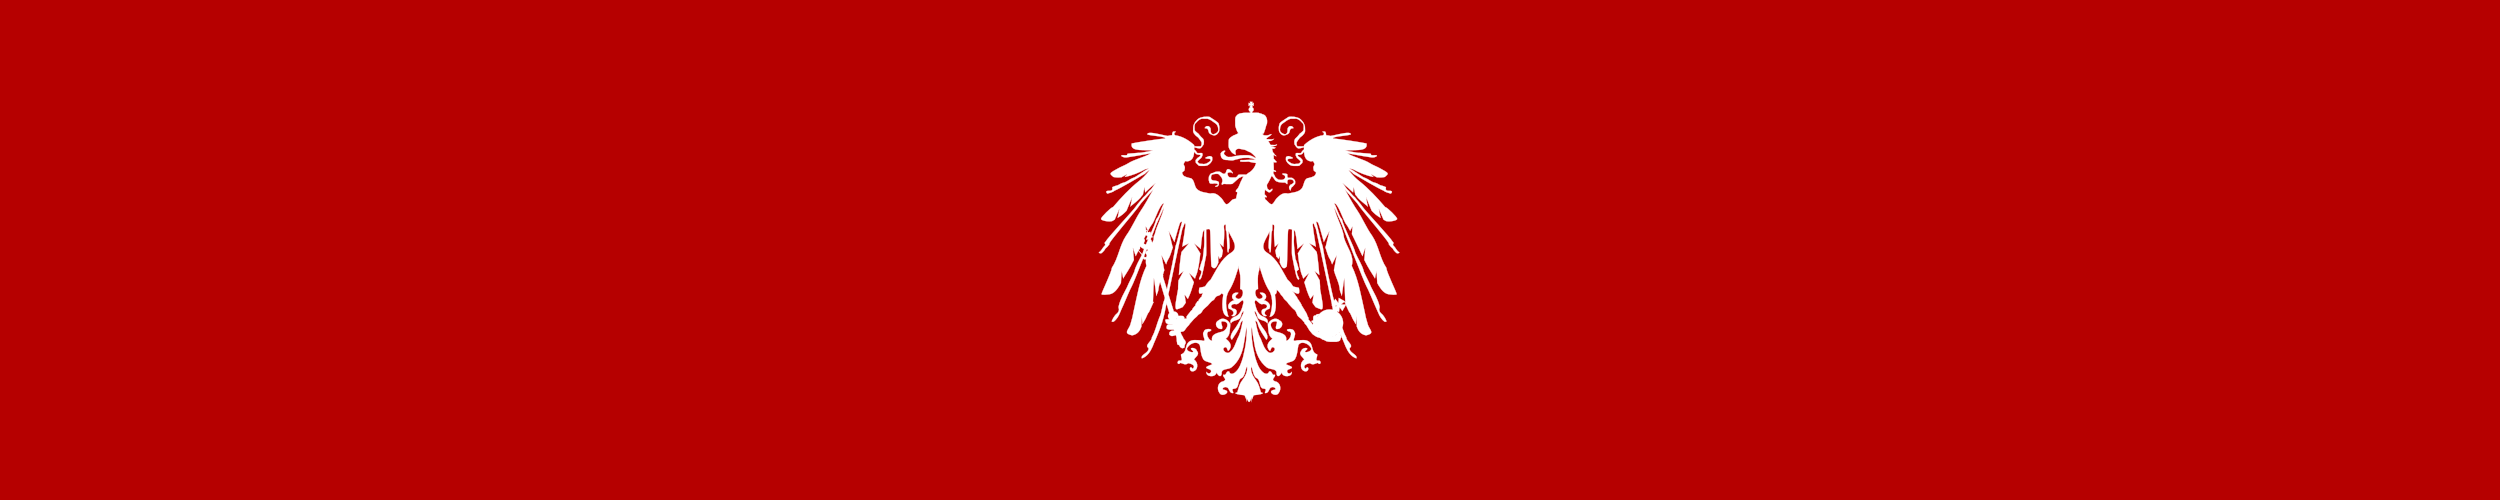 <?xml version="1.0" encoding="UTF-8" standalone="no"?>
<!-- Created with Inkscape (http://www.inkscape.org/) -->
<svg
   xmlns:dc="http://purl.org/dc/elements/1.1/"
   xmlns:cc="http://creativecommons.org/ns#"
   xmlns:rdf="http://www.w3.org/1999/02/22-rdf-syntax-ns#"
   xmlns:svg="http://www.w3.org/2000/svg"
   xmlns="http://www.w3.org/2000/svg"
   xmlns:sodipodi="http://sodipodi.sourceforge.net/DTD/sodipodi-0.dtd"
   xmlns:inkscape="http://www.inkscape.org/namespaces/inkscape"
   version="1.0"
   width="2340"
   height="468"
   id="svg2"
   sodipodi:version="0.32"
   inkscape:version="0.46"
   sodipodi:docname="Imperial Standard of Großgermania.svg"
   inkscape:output_extension="org.inkscape.output.svg.inkscape">
  <sodipodi:namedview
     inkscape:window-height="750"
     inkscape:window-width="1280"
     inkscape:pageshadow="2"
     inkscape:pageopacity="0.0"
     guidetolerance="10.0"
     gridtolerance="10.0"
     objecttolerance="10.0"
     borderopacity="1.0"
     bordercolor="#666666"
     pagecolor="#ffffff"
     id="base"
     showgrid="false"
     inkscape:zoom="0.36989101"
     inkscape:cx="1170"
     inkscape:cy="707.14614"
     inkscape:window-x="-8"
     inkscape:window-y="-8"
     inkscape:current-layer="svg2" />
  <defs
     id="defs31">
    <inkscape:perspective
       sodipodi:type="inkscape:persp3d"
       inkscape:vp_x="0 : 350.99905 : 1"
       inkscape:vp_y="0 : 1000 : 0"
       inkscape:vp_z="1170 : 350.99905 : 1"
       inkscape:persp3d-origin="585 : 233.99937 : 1"
       id="perspective132" />
    <inkscape:perspective
       sodipodi:type="inkscape:persp3d"
       inkscape:vp_x="0 : 526.18109 : 1"
       inkscape:vp_y="0 : 1000 : 0"
       inkscape:vp_z="744.09448 : 526.18109 : 1"
       inkscape:persp3d-origin="372.04724 : 350.78739 : 1"
       id="perspective3210" />
    <inkscape:perspective
       sodipodi:type="inkscape:persp3d"
       inkscape:vp_x="0 : 526.18109 : 1"
       inkscape:vp_y="0 : 1000 : 0"
       inkscape:vp_z="744.09448 : 526.18109 : 1"
       inkscape:persp3d-origin="372.04724 : 350.78739 : 1"
       id="perspective3195" />
    <inkscape:perspective
       sodipodi:type="inkscape:persp3d"
       inkscape:vp_x="0 : 206.875 : 1"
       inkscape:vp_y="0 : 1000 : 0"
       inkscape:vp_z="413.75 : 206.875 : 1"
       inkscape:persp3d-origin="206.875 : 137.91667 : 1"
       id="perspective2399" />
    <clipPath
       id="clip0">
      <rect
         width="331"
         height="331"
         id="rect2385"
         x="0"
         y="0" />
    </clipPath>
    <inkscape:perspective
       id="perspective7"
       inkscape:persp3d-origin="648.5 : 282 : 1"
       inkscape:vp_z="1297 : 423 : 1"
       inkscape:vp_y="0 : 1000 : 0"
       inkscape:vp_x="0 : 423 : 1"
       sodipodi:type="inkscape:persp3d" />
    <linearGradient
       id="linearGradient5584">
      <stop
         offset="0"
         style="stop-color:#635200;stop-opacity:1"
         id="stop5586" />
      <stop
         offset="1"
         style="stop-color:#dbb600;stop-opacity:1"
         id="stop5588" />
    </linearGradient>
    <linearGradient
       id="linearGradient3992">
      <stop
         offset="0"
         style="stop-color:#ffffff;stop-opacity:1"
         id="stop3994" />
      <stop
         offset="0.083"
         style="stop-color:#fff8d9;stop-opacity:1"
         id="stop3996" />
      <stop
         offset="0.095"
         style="stop-color:#fff3c3;stop-opacity:1"
         id="stop3998" />
      <stop
         offset="0.165"
         style="stop-color:#ffe99c;stop-opacity:1"
         id="stop4000" />
      <stop
         offset="0.246"
         style="stop-color:#fee485;stop-opacity:1"
         id="stop4002" />
      <stop
         offset="0.268"
         style="stop-color:#fce285;stop-opacity:1"
         id="stop4004" />
      <stop
         offset="0.314"
         style="stop-color:#f5d563;stop-opacity:1"
         id="stop4006" />
      <stop
         offset="0.461"
         style="stop-color:#fac60f;stop-opacity:1"
         id="stop4008" />
      <stop
         offset="0.809"
         style="stop-color:#d0a705;stop-opacity:1"
         id="stop4010" />
      <stop
         offset="1"
         style="stop-color:#fee583;stop-opacity:1"
         id="stop4012" />
    </linearGradient>
    <linearGradient
       id="linearGradient3958">
      <stop
         offset="0"
         style="stop-color:#ffd00e;stop-opacity:1"
         id="stop3960" />
      <stop
         offset="0.031"
         style="stop-color:#fff9d8;stop-opacity:1"
         id="stop3962" />
      <stop
         offset="0.083"
         style="stop-color:#ffeb9c;stop-opacity:1"
         id="stop3964" />
      <stop
         offset="0.083"
         style="stop-color:#fae077;stop-opacity:1"
         id="stop3966" />
      <stop
         offset="0.226"
         style="stop-color:#fee78d;stop-opacity:1"
         id="stop3968" />
      <stop
         offset="0.226"
         style="stop-color:#ffedab;stop-opacity:1"
         id="stop3970" />
      <stop
         offset="0.481"
         style="stop-color:#ffd333;stop-opacity:1"
         id="stop3972" />
      <stop
         offset="0.481"
         style="stop-color:#ffe793;stop-opacity:1"
         id="stop3974" />
      <stop
         offset="0.481"
         style="stop-color:#fee485;stop-opacity:1"
         id="stop3976" />
      <stop
         offset="0.481"
         style="stop-color:#fce285;stop-opacity:1"
         id="stop3978" />
      <stop
         offset="0.529"
         style="stop-color:#f5d563;stop-opacity:1"
         id="stop3980" />
      <stop
         offset="0.566"
         style="stop-color:#eab708;stop-opacity:1"
         id="stop3982" />
      <stop
         offset="0.784"
         style="stop-color:#fac717;stop-opacity:1"
         id="stop3984" />
      <stop
         offset="0.87"
         style="stop-color:#eabc06;stop-opacity:1"
         id="stop3986" />
      <stop
         offset="0.87"
         style="stop-color:#f9c804;stop-opacity:1"
         id="stop3988" />
      <stop
         offset="1"
         style="stop-color:#f2c200;stop-opacity:1"
         id="stop3990" />
    </linearGradient>
    <linearGradient
       id="linearGradient4927">
      <stop
         offset="0"
         style="stop-color:#ffffff;stop-opacity:1"
         id="stop4929" />
      <stop
         offset="0.057"
         style="stop-color:#fff8d9;stop-opacity:1"
         id="stop4931" />
      <stop
         offset="0.126"
         style="stop-color:#fff3c3;stop-opacity:1"
         id="stop4933" />
      <stop
         offset="0.166"
         style="stop-color:#ffe99c;stop-opacity:1"
         id="stop4935" />
      <stop
         offset="0.246"
         style="stop-color:#fee485;stop-opacity:1"
         id="stop4937" />
      <stop
         offset="0.317"
         style="stop-color:#fce285;stop-opacity:1"
         id="stop4939" />
      <stop
         offset="0.33"
         style="stop-color:#f5d563;stop-opacity:1"
         id="stop4941" />
      <stop
         offset="0.461"
         style="stop-color:#fac60f;stop-opacity:1"
         id="stop4943" />
      <stop
         offset="0.809"
         style="stop-color:#d0a705;stop-opacity:1"
         id="stop4945" />
      <stop
         offset="1"
         style="stop-color:#fee583;stop-opacity:1"
         id="stop4947" />
    </linearGradient>
    <linearGradient
       id="linearGradient5134">
      <stop
         offset="0"
         style="stop-color:#ffffff;stop-opacity:1"
         id="stop5136" />
      <stop
         offset="0.134"
         style="stop-color:#fff8d9;stop-opacity:1"
         id="stop5138" />
      <stop
         offset="0.188"
         style="stop-color:#fff3c3;stop-opacity:1"
         id="stop5140" />
      <stop
         offset="0.208"
         style="stop-color:#ffe99c;stop-opacity:1"
         id="stop5142" />
      <stop
         offset="0.267"
         style="stop-color:#fee485;stop-opacity:1"
         id="stop5144" />
      <stop
         offset="0.292"
         style="stop-color:#fce285;stop-opacity:1"
         id="stop5146" />
      <stop
         offset="0.465"
         style="stop-color:#f5d563;stop-opacity:1"
         id="stop5148" />
      <stop
         offset="0.688"
         style="stop-color:#fac60f;stop-opacity:1"
         id="stop5150" />
      <stop
         offset="0.833"
         style="stop-color:#d0a705;stop-opacity:1"
         id="stop5152" />
      <stop
         offset="1"
         style="stop-color:#fee583;stop-opacity:1"
         id="stop5154" />
    </linearGradient>
    <linearGradient
       id="linearGradient5112">
      <stop
         offset="0"
         style="stop-color:#ffffff;stop-opacity:1"
         id="stop5114" />
      <stop
         offset="0.057"
         style="stop-color:#fff8d9;stop-opacity:1"
         id="stop5116" />
      <stop
         offset="0.169"
         style="stop-color:#fff3c3;stop-opacity:1"
         id="stop5118" />
      <stop
         offset="0.278"
         style="stop-color:#ffe99c;stop-opacity:1"
         id="stop5120" />
      <stop
         offset="0.41"
         style="stop-color:#fee485;stop-opacity:1"
         id="stop5122" />
      <stop
         offset="0.459"
         style="stop-color:#fce285;stop-opacity:1"
         id="stop5124" />
      <stop
         offset="0.529"
         style="stop-color:#f5d563;stop-opacity:1"
         id="stop5126" />
      <stop
         offset="0.688"
         style="stop-color:#fac60f;stop-opacity:1"
         id="stop5128" />
      <stop
         offset="0.87"
         style="stop-color:#d0a705;stop-opacity:1"
         id="stop5130" />
      <stop
         offset="1"
         style="stop-color:#fee583;stop-opacity:1"
         id="stop5132" />
    </linearGradient>
    <linearGradient
       id="linearGradient6232">
      <stop
         offset="0"
         style="stop-color:#000000;stop-opacity:0"
         id="stop6234" />
      <stop
         offset="1"
         style="stop-color:#000000;stop-opacity:1"
         id="stop6236" />
    </linearGradient>
    <linearGradient
       id="linearGradient6176">
      <stop
         offset="0"
         style="stop-color:#ffffff;stop-opacity:0"
         id="stop6178" />
      <stop
         offset="0.177"
         style="stop-color:#ffffff;stop-opacity:0.498"
         id="stop6182" />
      <stop
         offset="1"
         style="stop-color:#ffffff;stop-opacity:1"
         id="stop6180" />
    </linearGradient>
    <linearGradient
       id="linearGradient5189">
      <stop
         offset="0"
         style="stop-color:#ffffff;stop-opacity:1"
         id="stop5193" />
      <stop
         offset="0.057"
         style="stop-color:#fff8d9;stop-opacity:1"
         id="stop5195" />
      <stop
         offset="0.169"
         style="stop-color:#fff3c3;stop-opacity:1"
         id="stop5201" />
      <stop
         offset="0.276"
         style="stop-color:#ffe99c;stop-opacity:1"
         id="stop5205" />
      <stop
         offset="0.41"
         style="stop-color:#fee485;stop-opacity:1"
         id="stop5207" />
      <stop
         offset="0.459"
         style="stop-color:#fce285;stop-opacity:1"
         id="stop5209" />
      <stop
         offset="0.529"
         style="stop-color:#f5d563;stop-opacity:1"
         id="stop5211" />
      <stop
         offset="0.688"
         style="stop-color:#fac60f;stop-opacity:1"
         id="stop5215" />
      <stop
         offset="0.87"
         style="stop-color:#d0a705;stop-opacity:1"
         id="stop5217" />
      <stop
         offset="1"
         style="stop-color:#fee583;stop-opacity:1"
         id="stop5219" />
    </linearGradient>
    <linearGradient
       id="linearGradient3600">
      <stop
         offset="0"
         style="stop-color:#ffffff;stop-opacity:1"
         id="stop3602" />
      <stop
         offset="0.295"
         style="stop-color:#f2f2f2;stop-opacity:1"
         id="stop3606" />
      <stop
         offset="0.525"
         style="stop-color:#c6c6c6;stop-opacity:1"
         id="stop7693" />
      <stop
         offset="0.727"
         style="stop-color:#7e7e7e;stop-opacity:1"
         id="stop3612" />
      <stop
         offset="0.798"
         style="stop-color:#d4d4d4;stop-opacity:1"
         id="stop3616" />
      <stop
         offset="0.861"
         style="stop-color:#e9e9e9;stop-opacity:1"
         id="stop3618" />
      <stop
         offset="1"
         style="stop-color:#ffffff;stop-opacity:1"
         id="stop3604" />
    </linearGradient>
    <linearGradient
       id="linearGradient3544">
      <stop
         offset="0"
         style="stop-color:#ffd00e;stop-opacity:1"
         id="stop3546" />
      <stop
         offset="0.031"
         style="stop-color:#fff9d8;stop-opacity:1"
         id="stop3552" />
      <stop
         offset="0.083"
         style="stop-color:#ffeb9c;stop-opacity:1"
         id="stop3554" />
      <stop
         offset="0.083"
         style="stop-color:#fae077;stop-opacity:1"
         id="stop3556" />
      <stop
         offset="0.226"
         style="stop-color:#fee78d;stop-opacity:1"
         id="stop3574" />
      <stop
         offset="0.226"
         style="stop-color:#ffedab;stop-opacity:1"
         id="stop3578" />
      <stop
         offset="0.481"
         style="stop-color:#ffd333;stop-opacity:1"
         id="stop3564" />
      <stop
         offset="0.481"
         style="stop-color:#ffe793;stop-opacity:1"
         id="stop3576" />
      <stop
         offset="0.481"
         style="stop-color:#fee485;stop-opacity:1"
         id="stop3572" />
      <stop
         offset="0.481"
         style="stop-color:#fce285;stop-opacity:1"
         id="stop3566" />
      <stop
         offset="0.529"
         style="stop-color:#f5d563;stop-opacity:1"
         id="stop3570" />
      <stop
         offset="0.577"
         style="stop-color:#eab708;stop-opacity:1"
         id="stop3558" />
      <stop
         offset="0.688"
         style="stop-color:#fac717;stop-opacity:1"
         id="stop3568" />
      <stop
         offset="0.87"
         style="stop-color:#eabc06;stop-opacity:1"
         id="stop3562" />
      <stop
         offset="0.87"
         style="stop-color:#f9c804;stop-opacity:1"
         id="stop3560" />
      <stop
         offset="1"
         style="stop-color:#f2c200;stop-opacity:1"
         id="stop3548" />
    </linearGradient>
    <linearGradient
       id="linearGradient2955">
      <stop
         offset="0"
         style="stop-color:#ffffff;stop-opacity:0"
         id="stop2965" />
      <stop
         offset="1"
         style="stop-color:#000000;stop-opacity:0.646"
         id="stop2959" />
    </linearGradient>
    <linearGradient
       id="linearGradient5584-7">
      <stop
         offset="0"
         style="stop-color:#635200;stop-opacity:1"
         id="stop5586-0" />
      <stop
         offset="1"
         style="stop-color:#dbb600;stop-opacity:1"
         id="stop5588-4" />
    </linearGradient>
    <inkscape:perspective
       id="perspective126"
       inkscape:persp3d-origin="250 : 166.66667 : 1"
       inkscape:vp_z="500 : 250 : 1"
       inkscape:vp_y="0 : 1000 : 0"
       inkscape:vp_x="0 : 250 : 1"
       sodipodi:type="inkscape:persp3d" />
  </defs>
  <rect
     style="opacity:1;fill:#b60000;fill-opacity:1;fill-rule:evenodd;stroke:none;stroke-width:20;stroke-linecap:round;stroke-linejoin:miter;stroke-miterlimit:4;stroke-dasharray:none;stroke-dashoffset:0;stroke-opacity:1"
     id="rect2750"
     width="2340"
     height="468"
     x="0"
     y="0" />
  <path
     style="fill:#ffffff;fill-opacity:1;fill-rule:evenodd;stroke:#ffffff;stroke-width:0.292;stroke-linecap:butt;stroke-linejoin:miter;stroke-miterlimit:4;stroke-dasharray:none;stroke-opacity:1"
     d="M 1169.812 95.312 L 1170.594 97.156 L 1168.812 96.25 L 1168.781 99.125 L 1170.562 98.219 L 1169.75 100.031 L 1170.25 100.031 L 1170.25 100.375 C 1170.18 100.404 1170.1 100.401 1170.031 100.438 C 1168.913 101.032 1168.499 102.445 1169.094 103.562 C 1169.357 104.058 1169.767 104.399 1170.25 104.594 L 1170.25 105.531 C 1169.948 105.532 1169.646 105.53 1169.344 105.531 C 1167.612 105.606 1165.874 105.363 1164.156 105.625 C 1162.583 106.03 1160.893 105.798 1159.438 106.656 C 1158.161 107.262 1157.175 108.409 1156.438 109.594 C 1155.991 111.659 1156.222 113.832 1156.188 115.938 C 1156.004 117.753 1156.584 119.521 1157.312 121.156 C 1157.624 122.42 1158.247 123.583 1159.094 124.562 C 1158.037 125.476 1156.591 125.909 1155.312 126.531 C 1154.844 126.589 1154.384 126.778 1153.938 127.188 C 1152.442 128.142 1150.51 129.174 1150.094 131.031 C 1149.924 132.877 1150.01 134.741 1149.969 136.594 C 1149.89 138.527 1151.142 140.076 1152.156 141.594 C 1153.12 143.194 1154.881 144.238 1156.625 144.812 C 1156.845 143.639 1156.085 142.482 1156.406 141.312 C 1156.835 139.586 1158.813 138.923 1160.406 139.281 C 1161.227 139.548 1164.603 140.064 1165.438 140.281 C 1166.221 140.565 1169.088 142.258 1169.938 142.406 C 1170.856 142.58 1173.464 145.022 1174.031 145.688 C 1174.736 146.19 1175.405 147.148 1175.469 148.062 C 1173.989 147.489 1172.783 146.332 1171.219 145.938 C 1169.682 145.257 1167.965 145.171 1166.312 145.281 C 1164.616 145.271 1162.915 145.239 1161.219 145.312 C 1160.788 145.541 1156.122 146.084 1155.656 146.125 C 1154.225 146.452 1152.783 147.181 1151.281 146.875 C 1149.732 147.199 1148.161 146.774 1147.125 145.562 C 1145.697 145.004 1144.973 143.137 1146.344 142.094 C 1147.386 141.415 1146.578 140.667 1145.656 141.094 C 1144.29 141.423 1143.128 142.419 1142.531 143.688 C 1142.624 145.333 1142.693 147.254 1144 148.438 C 1145.302 149.496 1147.012 149.861 1148.656 149.75 C 1149.206 149.775 1151.442 150.047 1152 150.094 C 1153.117 150.187 1154.24 150.165 1155.312 149.781 C 1157.037 148.941 1159.026 149.036 1160.781 148.281 C 1163.337 147.599 1166.014 147.838 1168.625 147.75 C 1170.436 147.911 1172.17 148.54 1173.938 148.906 C 1174.17 149.131 1174.582 149.308 1175 149.375 C 1174.929 149.445 1174.84 149.5 1174.75 149.562 C 1172.535 149.606 1170.335 149.452 1168.125 149.656 C 1167.716 149.748 1163.542 149.91 1163.125 149.875 C 1162.177 149.612 1159.764 149.905 1161.094 151.25 C 1162.601 151.449 1164.159 151.436 1165.688 151.406 C 1167.112 151.46 1168.531 150.959 1169.906 151.562 C 1171.083 151.936 1173.986 152.379 1175.75 152.594 C 1175.373 153.628 1174.913 154.653 1174.562 155.656 C 1173.182 158.244 1171.177 160.5 1168.562 161.875 C 1167.902 162.484 1167.154 163.003 1166.375 163.531 C 1165.311 163.367 1164.205 163.384 1163.125 163.406 C 1161.775 163.458 1160.356 163.232 1159.062 163.688 C 1158.255 165.028 1157.272 166.391 1155.625 166.094 C 1154.044 166.01 1152.392 166.281 1150.844 165.906 C 1149.468 165.336 1148.731 163.279 1149.031 161.906 C 1149.904 161.254 1152.709 160.835 1153.25 162.031 C 1155.025 162.666 1152.935 160.426 1152.469 159.844 C 1152.247 159.08 1149.293 157.75 1148.875 158.5 C 1147.461 159.264 1147.941 162.176 1146.25 162.562 C 1144.719 163.455 1142.737 160.792 1141.375 160.656 C 1139.711 160.452 1138.799 160.621 1137.156 161 C 1135.937 161.517 1135.715 162.075 1134.375 162 C 1132.798 162.452 1132.209 163.976 1131.562 165.344 C 1131.52 166.713 1131.064 168.543 1131.75 169.781 C 1131.739 171.251 1132.648 172.094 1134.125 171.844 C 1135.383 172.176 1136.278 171.381 1137.531 171.75 C 1138.552 171.657 1141.026 172.164 1139.344 173.375 C 1138.905 173.871 1136.174 174.293 1137.875 174.656 C 1139.411 175.278 1140.93 173.514 1140.906 172.062 C 1141.128 170.58 1140.49 169.64 1139.031 169.469 C 1137.689 168.894 1136.208 169.214 1134.875 168.688 C 1133.5 168.215 1133.289 166.973 1133.625 165.469 C 1133.349 163.849 1135.09 162.924 1136.5 162.938 C 1137.84 162.814 1138.306 162.576 1139.656 162.781 C 1141.151 162.738 1141.771 164.503 1142.781 165.344 C 1143.937 166.628 1144.438 168.438 1144.094 170.125 C 1143.736 170.818 1143.065 172.987 1144.062 172.969 C 1144.974 171.684 1146.63 172.263 1147.938 172.281 C 1149.588 172.208 1151.845 172.459 1153.469 172.094 C 1154.215 171.635 1155.582 170.223 1157.125 168.906 C 1158.668 167.59 1159.784 166.378 1160.531 166.25 C 1161.689 165.595 1162.638 165.026 1163.938 165.375 C 1163.206 166.101 1162.651 166.951 1162.406 168.062 C 1160.559 170.966 1160.067 174.885 1157.719 177.25 C 1156.6 177.905 1156.144 180.012 1158.031 179.719 C 1158.222 181.778 1157.069 183.908 1157 185.938 C 1155.41 186.184 1154.073 186.524 1153.344 187.062 C 1151.198 189.145 1149.406 191.488 1147.812 191.125 C 1146.219 190.762 1144.787 187.043 1143.344 185.625 C 1140.457 182.789 1137.483 179.896 1132.781 181.188 C 1128.788 180.215 1123.725 180.101 1120.594 177.188 C 1117.406 174.222 1118.546 169.317 1114.938 166.906 C 1112.84 166.533 1108.602 165.533 1107.594 164.156 C 1107.09 163.468 1106.702 162.709 1106.438 161.875 C 1106.174 161.041 1108.764 160.128 1108.719 159.219 C 1108.673 158.31 1109.215 157.277 1108.969 156.25 C 1108.723 155.223 1107.642 154.192 1107.969 153.344 C 1108.295 152.496 1108.738 151.712 1109.219 151 C 1109.699 150.288 1111.169 151.474 1111.781 150.969 C 1116.427 150.146 1117.541 146.098 1117.75 141.969 C 1118.47 142.518 1118.897 143.792 1119.75 144.219 C 1120.671 144.679 1120.927 144.875 1122.438 144.875 C 1124.324 144.875 1123.508 145.899 1122.938 146.469 C 1122.37 147.036 1121.443 147.276 1120.875 147.844 C 1120.181 148.537 1119.866 149.072 1119.281 149.656 C 1118.732 150.206 1119.344 151.651 1119.344 152.438 C 1119.344 152.691 1121.369 154.206 1121.5 154.469 C 1121.902 155.272 1122.921 155.312 1123.844 155.312 C 1124.979 155.312 1126.115 155.312 1127.25 155.312 C 1128.366 155.312 1129.34 155.009 1130.125 154.812 C 1130.725 154.663 1131.929 153.602 1132.25 153.281 C 1133.024 152.508 1133.352 152.39 1133.812 151.469 C 1134.342 150.409 1134.719 150.451 1134.719 148.969 C 1134.719 147.443 1134.828 146.977 1133.812 146.469 C 1132.957 146.041 1132.797 146.156 1131.781 146.156 C 1131.411 146.156 1128.238 147.454 1128.156 147.781 C 1128.032 148.279 1129.734 148.531 1130.188 148.531 C 1131.753 148.531 1132.178 148.459 1132.906 149.188 C 1133.908 150.189 1132.046 151.336 1131.781 151.469 C 1130.842 151.938 1130.561 152.423 1129.719 152.844 C 1128.863 153.271 1127.547 153.562 1126.531 153.562 C 1125.964 153.562 1125.441 153.442 1124.875 153.312 C 1124.592 153.248 1123.442 153.432 1122.656 153.125 C 1121.87 152.818 1121.412 152.006 1121.094 151.688 C 1120.489 151.083 1122.309 149.566 1122.438 149.438 C 1123.131 148.744 1123.697 148.428 1124.281 147.844 C 1124.975 147.15 1124.603 146.835 1125.188 146.25 C 1125.774 145.663 1125.509 143.736 1125.406 143.531 C 1125.137 142.993 1122.795 143.312 1122.219 143.312 C 1121.146 143.312 1120.663 143.45 1120.344 142.812 C 1120.08 142.284 1118.806 140.544 1118.406 140.344 C 1118.172 140.227 1117.954 140.143 1117.781 140.094 C 1117.781 139.335 1117.765 138.556 1117.75 137.844 C 1119.21 138.231 1121.466 138.91 1122.844 138.938 C 1124.52 138.725 1125.706 136.485 1126.594 135.156 C 1126.899 133.433 1127.149 131.377 1126.031 129.875 C 1124.623 128.577 1123.243 127.257 1122.125 125.688 C 1122.275 125.164 1118.212 123.082 1118.125 121.406 C 1118.081 120.554 1118.181 119.593 1118.062 118.875 C 1117.919 117.216 1118.404 115.519 1119.812 114.562 C 1121.063 113.052 1123.11 111.231 1125.281 111.094 C 1126.97 111.124 1127.776 111.154 1129.469 111.125 C 1130.201 111.021 1131.71 111.565 1132.312 111.938 C 1132.822 112.004 1134.776 113.386 1135.25 113.781 C 1135.724 114.177 1137.625 115.525 1138.125 115.812 C 1139.398 116.944 1140.17 118.755 1140.188 120.375 C 1140.601 121.979 1139.923 123.833 1138.375 124.562 C 1137.109 125.322 1135.263 126.465 1134.125 124.875 C 1132.77 123.686 1133.397 121.904 1133.094 120.281 C 1132.802 119.503 1131.863 118.109 1130.781 118.031 C 1130.241 117.992 1129.696 118.059 1129.188 118.125 C 1128.679 118.191 1128.135 119.313 1127.812 119.438 C 1126.86 120.02 1128.37 120.161 1129.031 120.156 C 1131.002 120.429 1130.916 122.269 1131.438 123.719 C 1131.962 125.498 1133.753 125.842 1135.312 126.531 C 1137.358 127.228 1139.286 125.996 1140.25 124.344 C 1141.476 123.127 1141.248 121.316 1141.344 119.75 C 1141.38 118.1 1140.942 117.215 1140.625 115.625 C 1139.917 114.046 1134.544 111.152 1133.375 110.188 C 1132.444 109.235 1131.166 109.156 1129.906 109.188 C 1129.486 109.198 1129.057 109.248 1128.656 109.25 C 1128.468 109.217 1126.838 109.278 1126.219 109.469 C 1125.909 109.564 1125.089 109.759 1124.281 109.969 C 1123.877 110.074 1123.5 110.22 1123.156 110.312 C 1122.813 110.405 1120.991 111.453 1120.812 111.812 C 1119.598 112.999 1118.448 114.248 1117.781 115.844 C 1116.707 117.53 1116.803 119.618 1116.781 121.531 C 1116.484 123.17 1117.207 124.797 1118.375 125.938 C 1119.132 127.212 1120.973 128.033 1121.875 129.156 C 1122.803 130.605 1123.746 131.48 1124.562 133 C 1124.829 134.28 1124.973 136.293 1123.625 137 C 1121.666 137.013 1119.717 136.908 1117.75 136.938 C 1117.744 136.576 1117.686 136.146 1117.688 135.812 C 1113.114 131.453 1106.502 127.456 1100.062 126.656 C 1100.04 126.641 1099.993 126.639 1099.969 126.625 C 1099.584 126.297 1099.097 126.003 1099 125.469 C 1099.064 125.16 1099.051 124.786 1099.312 124.562 C 1099.556 124.321 1099.543 123.831 1099.938 123.75 C 1100.153 123.658 1100.786 123.555 1100.438 123.25 C 1099.918 123.022 1099.37 123.026 1098.812 123.062 C 1098.742 123.072 1098.66 123.064 1098.594 123.094 C 1098.3 123.19 1097.873 123.126 1097.75 123.5 C 1097.38 124.214 1097.076 124.963 1097.125 125.781 C 1097.126 126.034 1097.127 126.308 1097.125 126.562 C 1095.716 126.616 1094.331 126.806 1093 127.25 C 1089.675 126.865 1080.591 124.14 1076.25 124.375 C 1074.803 124.453 1073.887 124.843 1073.875 125.781 C 1077.289 127.316 1091.131 127.459 1090.656 129.625 C 1085.66 129.882 1064.156 133.206 1059.281 134.281 C 1057.33 143.138 1073.216 139.316 1079.219 141.219 C 1078.187 141.262 1077.156 141.234 1076.156 141.5 C 1074.715 141.746 1069.197 142.838 1067.688 142.969 C 1064.047 142.995 1060.326 143.652 1056.688 143.75 C 1055.598 143.761 1054.929 143.835 1055 145.094 C 1053.851 145.625 1051.102 145.053 1049.875 145.312 C 1049.49 145.262 1049.541 146.273 1050.125 146.469 C 1051.351 147.141 1052.725 147.492 1054.125 147.406 C 1055.311 147.404 1069.57 144.883 1077.219 143.469 C 1071.275 147.231 1062.089 148.938 1055.844 152.938 C 1053.808 154.365 1049.123 156.021 1045.688 158.062 C 1043.97 159.083 1040.21 160.9 1039.594 162.156 C 1038.978 163.412 1040.702 164.11 1042.156 165.656 C 1044.461 166.152 1046.937 166.247 1049.469 166.031 C 1050.558 165.444 1054.684 163.248 1055.031 163.031 C 1055.153 162.955 1053.839 164.48 1052.812 165.594 C 1059.705 164.363 1066.743 161.262 1072.062 158.344 C 1073.691 157.943 1074.725 157.803 1075.406 157.781 C 1071.461 159.111 1063.011 166.145 1060.531 166.5 C 1057.198 167.71 1054.774 170.428 1051.219 171.062 C 1049.576 171.487 1047.888 172.558 1046.406 173.344 C 1045.351 173.564 1042.517 174.469 1041.531 174.969 C 1040.546 175.469 1041.381 175.778 1041.25 177.094 C 1040.407 179.498 1037.703 178.048 1035.875 178.906 C 1034.702 179.507 1036.335 181.818 1037.125 181.062 C 1038.98 180.405 1041.354 180.057 1043.531 178.312 C 1046.222 177.502 1069.498 164.003 1071.594 162.656 C 1072.842 161.175 1074.527 160.174 1076 159.062 C 1075.769 159.449 1075.49 159.888 1075.094 160.438 C 1073.22 163.037 1067.919 168.296 1066 169.531 C 1057.073 176.677 1049.314 185.109 1041.875 193.75 C 1039.752 194.125 1030.958 202.928 1030.594 204.719 C 1030.23 206.509 1037.9 207.871 1041.062 206.906 C 1041.588 206.523 1042.422 206.059 1043.344 205.531 C 1044.164 203.626 1047.486 196.042 1047.75 195.344 C 1047.865 195.041 1046.706 201.233 1046.125 203.875 C 1047.625 202.972 1049.21 201.978 1050.719 200.75 C 1052.067 199.653 1053.276 198.434 1054.406 197.25 C 1055.358 194.926 1059.403 185.283 1059.719 184.406 C 1059.833 184.09 1058.827 189.524 1058.094 193.281 C 1058.378 192.991 1058.656 192.744 1058.875 192.562 C 1061.832 190.115 1064.897 187.858 1067.406 185.062 C 1067.713 184.439 1068.576 183.429 1069.719 182.219 C 1069.892 181.358 1071.185 175.652 1071.25 175.156 C 1071.272 174.993 1071.616 177.883 1071.844 180.062 C 1075.285 176.71 1079.747 172.825 1081.875 171.219 C 1080.256 172.961 1078.994 175.108 1077.562 176.969 C 1074.665 179.283 1072.972 182.612 1070 184.844 C 1067.68 187.945 1065.097 190.369 1062.938 193.594 C 1061.321 196.339 1036.349 222.895 1034.75 226.312 C 1032.6 227.861 1035.885 228.704 1033.719 230.25 C 1031.926 231.898 1030.952 235.088 1028.469 236.219 C 1028.758 237.036 1030.335 237.412 1030.969 236.969 C 1032.237 236.083 1034.269 233.846 1034.562 232.75 C 1035.961 231.666 1037.08 230.386 1038.094 229 C 1039.107 227.614 1037.599 229.028 1038.5 227.594 C 1039.734 224.636 1061.791 198.761 1063.844 195.844 C 1065.883 193.459 1067.41 190.675 1069.625 188.406 C 1072.793 184.539 1076.425 181.104 1079.562 177.219 C 1075.716 184.379 1069.852 194.376 1067.938 196.969 C 1062.835 204.611 1059.431 213.219 1054 220.688 C 1047.874 229.914 1046.877 241.483 1040.719 250.688 C 1040.499 254.713 1031.22 273.358 1031.031 275.344 C 1030.937 276.337 1037.322 275.677 1038.438 275.469 C 1039.553 275.261 1040.575 274.881 1041.531 274.312 C 1043.445 273.175 1045.067 271.403 1046.375 269.438 C 1047.473 267.787 1048.457 266.434 1049.188 264.875 C 1049.264 263.442 1049.875 254.594 1049.875 253.844 C 1049.875 253.595 1050.73 257.555 1051.344 260.562 C 1051.652 260.026 1051.938 259.543 1052.281 258.969 C 1053.522 256.893 1054.933 254.681 1055.906 253.156 C 1057.577 250.539 1059.418 247.089 1061.312 243.312 C 1061.054 240.159 1060.482 232.645 1060.375 231.875 C 1060.334 231.581 1061.935 236.249 1063.062 239.688 C 1063.848 238.07 1064.649 236.414 1065.438 234.75 C 1065.579 234.788 1067.139 236.592 1068.812 238.531 C 1066.313 243.766 1063.021 248.687 1061.688 254.406 C 1059.583 259.323 1056.898 263.947 1054.875 268.906 C 1052.344 273.898 1048.397 280.615 1047.219 286.188 C 1046.59 287.714 1047.278 288.329 1047.344 289.469 C 1047.409 290.608 1046.837 292.281 1045.5 293.406 C 1044.207 294.196 1042.229 297.028 1041.375 298.875 C 1040.521 300.722 1039.847 301.606 1042.5 301.031 C 1044.893 299.271 1047.129 295.77 1048.125 293.062 C 1048.623 291.709 1051.053 286.369 1051.656 285.125 C 1052.941 282.208 1057.683 270.694 1059.312 267.938 C 1060.448 265.945 1065.221 254.043 1070.156 241.5 C 1070.149 242.302 1070.398 242.442 1070.875 242.812 C 1070.915 242.843 1072.14 242.727 1072.469 242.719 C 1072.515 242.772 1072.55 242.826 1072.594 242.875 C 1072.388 244.805 1072.508 246.794 1073.094 248.844 C 1066.62 262.219 1064.385 277.054 1061.094 291.375 C 1060.576 294.664 1059.358 299.662 1057.906 304.156 C 1057.18 306.403 1054.797 309.155 1054.812 310.875 C 1054.828 312.595 1057.242 313.265 1059.719 313.906 C 1064.941 312.854 1066.991 309.518 1068.375 305.656 C 1068.426 303.823 1068.656 296.656 1068.656 296 C 1068.656 295.718 1069.126 300.703 1069.344 303.188 C 1070.049 301.942 1071.29 300.157 1072.25 298.25 C 1073.53 295.707 1074.313 292.948 1075.344 292.281 C 1076.102 290.973 1077.941 286.754 1079.812 282.594 C 1079.567 282.763 1079.327 282.912 1079.125 283 C 1079.125 282.301 1080.031 261.714 1080.031 260.156 C 1080.031 259.564 1081.714 271.416 1082.375 276.844 C 1083.543 274.117 1084.425 271.57 1084.469 269.469 C 1084.694 267.618 1085.231 265.781 1085.875 263.938 C 1087.489 269.293 1088.895 274.007 1090.344 278.875 C 1090.135 279.69 1089.947 280.396 1089.812 280.812 C 1087.586 286.297 1087.73 292.24 1085.031 297.562 C 1082.618 303.593 1081.423 310.016 1078.188 315.719 C 1078.178 319.625 1070.89 323.163 1074.938 325.656 C 1076.091 330.165 1067.168 331.832 1068.781 335.438 C 1073.893 333.723 1076.768 328.979 1078.812 324.406 C 1079.545 321.857 1084.521 311.985 1087.656 301.906 C 1089.763 295.133 1091.014 288.455 1091.844 283.906 C 1093.381 289.109 1094.503 292.865 1094.5 293.062 C 1093.474 294.085 1092.976 295.463 1093.312 296.812 C 1093.518 297.639 1093.992 298.333 1094.656 298.844 C 1093.718 298.792 1092.712 298.906 1091.875 298.906 C 1090.827 298.906 1090.618 299.454 1090.781 300.062 C 1090.944 300.671 1091.165 301.676 1091.344 302.094 C 1091.522 302.511 1093.325 303.594 1094.781 303.594 C 1095.559 303.594 1096.405 303.622 1097.281 303.688 C 1097.292 303.749 1097.3 303.812 1097.312 303.875 C 1096.072 303.669 1094.498 303.875 1093.312 303.875 C 1092.152 303.875 1091.875 305.687 1091.875 306.781 C 1091.875 308.174 1093.835 308.562 1095.375 308.562 C 1096.461 308.563 1097.539 308.562 1098.625 308.562 C 1098.772 308.85 1098.951 309.138 1099.125 309.406 C 1099.045 309.412 1098.948 309.438 1098.875 309.438 C 1096.582 309.438 1096.092 309.564 1094.781 310.875 C 1094.462 311.194 1094.649 312.253 1094.438 312.812 C 1094.226 313.372 1095.903 314.341 1096.656 314.531 C 1097.239 314.679 1099.298 314.054 1100.656 313.656 C 1100.744 313.998 1100.847 314.358 1100.938 314.75 C 1101.169 315.75 1101.425 316.565 1101.406 317.656 C 1101.394 318.342 1101.408 319.05 1101.562 319.719 C 1101.575 319.774 1101.859 320.898 1101.844 321.75 C 1101.83 322.543 1102.944 322.842 1103.531 323 C 1103.751 323.059 1104.414 324.473 1104.531 324.719 C 1104.667 325.003 1105.859 325.571 1106.062 325.781 C 1106.499 326.233 1108.272 325.563 1108.469 325.469 C 1108.769 325.325 1108.835 323.731 1108.844 323.25 C 1108.853 322.692 1109.517 321.762 1109.719 321.375 C 1110.098 320.649 1109.571 319.436 1109.438 319.156 C 1109.108 318.468 1108.546 317.905 1108.094 317.438 C 1107.802 317.136 1107.415 316.033 1107.25 315.688 C 1106.956 315.072 1106.797 314.503 1106.281 313.969 C 1105.901 313.575 1105.444 312.059 1105.281 311.719 C 1105.151 311.446 1105.139 311.018 1105.156 310.562 C 1106.309 310.52 1107.168 310.385 1107.938 310 C 1108.676 309.631 1109.81 307.722 1110.281 307.094 C 1111.103 305.999 1111.871 305.222 1112.625 304.469 C 1113.075 304.019 1113.31 303.585 1113.5 303.156 C 1114.095 302.414 1114.639 301.83 1115.281 301.188 C 1116.262 300.206 1116.704 299.421 1117.531 298.594 C 1118.512 297.613 1119.267 297.171 1120.094 296.344 C 1121.256 295.181 1121.34 294.596 1122.969 293.781 C 1124.155 293.188 1124.986 291.998 1125.531 290.906 C 1126.073 289.824 1127.081 289.044 1127.781 288.344 C 1128.762 287.363 1129.548 286.921 1130.375 286.094 C 1131.356 285.113 1131.798 284.327 1132.625 283.5 C 1133.719 282.406 1133.885 281.933 1135.188 281.281 C 1136.303 280.724 1136.983 279.597 1137.438 278.688 C 1138.014 277.534 1139.146 277.073 1140.312 276.781 C 1141.71 276.432 1142.473 275.59 1143.219 274.844 C 1143.409 274.654 1143.511 274.538 1143.656 274.406 C 1143.927 274.944 1144.351 275.363 1145 275.594 C 1144.08 281.652 1142.271 295.477 1149.875 296.594 C 1147.474 289.259 1146.038 279.071 1150.375 272.031 C 1154.879 265.23 1158.04 254.11 1159.594 248.594 C 1159.202 250.352 1159.625 253.087 1160.531 255.531 C 1160.505 256.068 1160.553 256.702 1160.812 257.5 C 1161.207 261.989 1160.876 266.43 1160.781 270.5 C 1166.377 271.154 1161.923 283.739 1156.812 278.594 C 1154.595 276.181 1162.75 273.536 1156.938 273.875 C 1152.762 274.481 1151.87 279.087 1155.406 281 C 1152.198 281.554 1147.922 285.169 1150.219 289 C 1154.155 289.952 1156.353 293.405 1152.719 295.625 C 1157.505 297.533 1159.817 288.872 1154.312 289 C 1150.021 286.665 1153.557 283.762 1156.844 284.688 C 1159.966 285.438 1163.564 277.52 1163.938 283.094 C 1162.795 287.63 1161.69 293.306 1157.25 295.781 C 1154.25 296.731 1150.231 299.139 1152.125 302.812 C 1153.916 298.74 1160.718 301.003 1161.625 295.344 C 1161.956 293.117 1164.94 288.479 1163.625 293.531 C 1161.442 298.085 1159.292 302.773 1156.375 306.906 C 1154.137 309.53 1149.972 315.537 1153.062 317.938 C 1155.816 313.531 1159.168 309.286 1160.781 304.188 C 1160.798 301.763 1164.357 297.66 1162.812 302.375 C 1161.802 307.41 1160.867 312.547 1158.25 317.031 C 1156.405 321.533 1155.058 326.876 1150.906 329.781 C 1147.543 332.141 1142.128 326.024 1147.031 324.906 C 1149.599 325.234 1148.41 330.882 1150.906 327.031 C 1153.73 322.809 1150.133 319.143 1147.281 316.969 C 1151.764 314.209 1151.022 308.116 1151.562 303.625 C 1150.132 299.541 1144.508 296.324 1140.875 299.75 C 1135.747 302.075 1138.564 308.591 1143.656 307.906 C 1145.68 305.515 1139.848 299.564 1146 300.938 C 1151.44 302.06 1148.124 309.137 1144.344 310.312 C 1139.954 311.617 1133.132 312.463 1134.562 318.781 C 1131.605 319.671 1127.032 310.367 1132.344 310.125 C 1137.278 307.867 1127.389 306.513 1126.875 310.438 C 1123.82 313.298 1131.278 321.015 1124.375 318.562 C 1120.479 318.535 1115.794 317.367 1112.625 320.156 C 1108.914 323.435 1111.131 329.955 1105.438 331.688 C 1104.992 334.436 1108.515 338.245 1103.406 337.5 C 1100.907 339.094 1102.947 342.248 1104.812 339.625 C 1107.427 340.155 1109.376 342.234 1112.125 339.906 C 1114.709 340.25 1119.849 342.139 1116.312 345.25 C 1113.689 340.983 1112.184 347.493 1116.281 347.625 C 1121.726 347.113 1121.953 338.926 1117.562 336.656 C 1118.337 334.376 1123.594 332.022 1120.25 328.438 C 1119.674 324.841 1111.525 324.813 1116.094 328.094 C 1119.872 331.459 1107.665 328.968 1111.844 324.781 C 1114.088 321.404 1120.563 318.685 1123.031 323.094 C 1123.947 327.096 1123.781 331.568 1125.812 335.219 C 1127.146 339.393 1133.206 338.257 1134.688 340.844 C 1132.909 342.178 1125.198 343.496 1131.438 345.5 C 1136.259 346.57 1131.965 352.228 1129.312 348.031 C 1128.153 352.851 1137.923 353.805 1138.562 348.688 C 1139.566 350.388 1142.48 354.553 1143.5 349.906 C 1142.817 344.495 1149.551 346.221 1152.562 343.938 C 1159.514 338.629 1162.973 330.099 1164.25 321.656 C 1165.061 316.528 1166.152 311.46 1166.531 306.281 C 1167.743 308.853 1166.462 313.761 1166.562 317.25 C 1166.085 323.038 1164.807 328.698 1163.469 334.344 C 1161.863 339.618 1160.168 345.524 1155.531 348.969 C 1153.049 350.485 1151.126 350.079 1150.438 347.656 C 1147.277 346.821 1148.243 351.941 1144.938 350.781 C 1144.089 353.185 1149.554 354.992 1144.844 357 C 1139.799 357.692 1138.62 364.316 1141.5 367.875 C 1143.999 372.311 1152.762 366.723 1146.375 364.969 C 1142.069 364.85 1145.805 361.19 1148.406 362.594 C 1150.825 363.283 1150.439 368.468 1154.281 367.906 C 1154.62 366.419 1151.751 364.036 1155.406 363.781 C 1160.435 363.567 1157.784 355.507 1162.438 353.719 C 1165.754 351.708 1165.902 343.574 1167.281 343.219 C 1167.995 348.166 1165.195 352.663 1162.406 356.438 C 1159.998 359.647 1159.074 364.072 1158.094 367.281 C 1152.562 368.266 1161.759 369.765 1164.062 369.812 C 1164.416 369.858 1164.757 370.019 1165.062 370.25 C 1165.838 372.037 1166.973 374.584 1167.031 375.969 C 1167.064 374.865 1166.689 373.268 1166.312 371.75 C 1166.773 372.489 1167.17 373.284 1167.5 373.938 C 1167.884 374.698 1168.591 376.345 1169.25 376.25 C 1169.909 376.155 1170.518 374.318 1170.719 373.938 C 1171.103 373.212 1171.582 372.297 1172.125 371.5 C 1171.754 372.987 1171.395 374.587 1171.375 375.75 C 1171.536 374.304 1172.578 371.879 1173.312 370.188 C 1173.6 369.986 1173.924 369.854 1174.25 369.812 C 1176.554 369.765 1185.751 368.266 1180.219 367.281 C 1179.239 364.072 1178.314 359.647 1175.906 356.438 C 1173.118 352.663 1170.317 348.166 1171.031 343.219 C 1172.411 343.574 1172.558 351.708 1175.875 353.719 C 1180.529 355.507 1177.877 363.567 1182.906 363.781 C 1186.562 364.036 1183.692 366.419 1184.031 367.906 C 1187.873 368.468 1187.488 363.283 1189.906 362.594 C 1192.507 361.19 1196.243 364.85 1191.938 364.969 C 1185.551 366.723 1194.313 372.311 1196.812 367.875 C 1199.692 364.316 1198.514 357.692 1193.469 357 C 1188.759 354.992 1194.223 353.185 1193.375 350.781 C 1190.07 351.941 1191.035 346.821 1187.875 347.656 C 1187.187 350.079 1185.263 350.485 1182.781 348.969 C 1178.144 345.524 1176.449 339.618 1174.844 334.344 C 1173.505 328.698 1172.227 323.038 1171.75 317.25 C 1171.851 313.761 1170.569 308.853 1171.781 306.281 C 1172.161 311.46 1173.252 316.528 1174.062 321.656 C 1175.34 330.099 1178.799 338.629 1185.75 343.938 C 1188.762 346.221 1195.495 344.495 1194.812 349.906 C 1195.832 354.553 1198.746 350.388 1199.75 348.688 C 1200.389 353.805 1210.16 352.851 1209 348.031 C 1206.347 352.228 1202.053 346.57 1206.875 345.5 C 1213.114 343.496 1205.403 342.178 1203.625 340.844 C 1205.106 338.257 1211.167 339.393 1212.5 335.219 C 1214.532 331.568 1214.366 327.096 1215.281 323.094 C 1217.75 318.685 1224.225 321.404 1226.469 324.781 C 1230.647 328.968 1218.441 331.459 1222.219 328.094 C 1226.787 324.813 1218.638 324.841 1218.062 328.438 C 1214.718 332.022 1219.975 334.376 1220.75 336.656 C 1216.36 338.926 1216.587 347.113 1222.031 347.625 C 1226.129 347.493 1224.623 340.983 1222 345.25 C 1218.463 342.139 1223.603 340.25 1226.188 339.906 C 1228.937 342.234 1230.885 340.155 1233.5 339.625 C 1235.366 342.248 1237.406 339.094 1234.906 337.5 C 1229.798 338.245 1233.321 334.436 1232.875 331.688 C 1227.181 329.955 1229.398 323.435 1225.688 320.156 C 1222.518 317.367 1217.833 318.535 1213.938 318.562 C 1207.035 321.015 1214.493 313.298 1211.438 310.438 C 1210.923 306.513 1201.035 307.867 1205.969 310.125 C 1211.281 310.367 1206.707 319.671 1203.75 318.781 C 1205.18 312.463 1198.359 311.617 1193.969 310.312 C 1190.188 309.137 1186.872 302.06 1192.312 300.938 C 1198.465 299.564 1192.633 305.515 1194.656 307.906 C 1199.749 308.591 1202.566 302.075 1197.438 299.75 C 1193.804 296.324 1188.149 299.541 1186.719 303.625 C 1187.259 308.116 1186.548 314.209 1191.031 316.969 C 1188.179 319.143 1184.583 322.809 1187.406 327.031 C 1189.902 330.882 1188.682 325.234 1191.25 324.906 C 1196.153 326.024 1190.769 332.141 1187.406 329.781 C 1183.254 326.876 1181.876 321.533 1180.031 317.031 C 1177.414 312.547 1176.511 307.41 1175.5 302.375 C 1173.955 297.66 1177.515 301.763 1177.531 304.188 C 1179.145 309.286 1182.496 313.531 1185.25 317.938 C 1188.341 315.537 1184.176 309.53 1181.938 306.906 C 1179.021 302.773 1176.871 298.085 1174.688 293.531 C 1173.373 288.479 1176.356 293.117 1176.688 295.344 C 1177.595 301.003 1184.396 298.74 1186.188 302.812 C 1188.082 299.139 1184.062 296.731 1181.062 295.781 C 1176.623 293.306 1175.518 287.63 1174.375 283.094 C 1174.749 277.52 1178.346 285.438 1181.469 284.688 C 1184.755 283.762 1188.292 286.665 1184 289 C 1178.495 288.872 1180.807 297.533 1185.594 295.625 C 1181.959 293.405 1184.158 289.952 1188.094 289 C 1190.39 285.169 1186.115 281.554 1182.906 281 C 1186.443 279.087 1185.551 274.481 1181.375 273.875 C 1175.563 273.536 1183.717 276.181 1181.5 278.594 C 1176.389 283.739 1171.936 271.154 1177.531 270.5 C 1177.436 266.43 1177.106 261.989 1177.5 257.5 C 1177.759 256.702 1177.808 256.068 1177.781 255.531 C 1178.688 253.087 1179.11 250.352 1178.719 248.594 C 1180.272 254.11 1183.434 265.23 1187.938 272.031 C 1192.274 279.071 1190.838 289.259 1188.438 296.594 C 1196.042 295.477 1194.233 281.652 1193.312 275.594 C 1195.032 274.984 1195.145 273.042 1195.031 271.125 C 1195.169 271.279 1195.314 271.424 1195.469 271.562 C 1197.097 272.76 1198.129 274.467 1199.125 276.125 C 1200.665 277.149 1201.142 279.01 1202.406 280.281 C 1203.787 281.437 1205.102 282.662 1206 284.25 C 1207.856 286.277 1209.523 288.473 1211.75 290.125 C 1213.713 291.764 1213.464 294.829 1215.5 296.438 C 1216.907 297.782 1218.661 298.788 1219.688 300.5 C 1219.954 300.971 1220.245 301.168 1220.562 301.188 C 1220.787 301.955 1221.208 303.039 1221.906 303.562 C 1222.96 304.353 1223.135 305.357 1223.969 306.469 C 1224.956 307.785 1225.255 308.974 1226.25 309.969 C 1227.292 311.011 1228.273 312.855 1229.562 313.5 C 1230.381 313.909 1231.137 314.678 1232.031 315.125 C 1232.86 315.539 1233.309 315.663 1234.531 315.969 C 1235.405 316.187 1236.295 316.513 1237 317.219 C 1237.591 317.81 1238.119 317.959 1239.281 318.25 C 1240.31 318.507 1240.812 319.234 1241.75 319.469 C 1242.649 319.694 1243.526 319.906 1244.875 319.906 C 1245.909 319.906 1246.935 319.906 1247.969 319.906 C 1249.002 319.906 1250.029 319.906 1251.062 319.906 C 1251.715 319.906 1254.153 319.076 1254.281 318.562 C 1254.7 316.888 1254.874 317.16 1255.25 315.656 C 1255.253 315.645 1255.247 315.636 1255.25 315.625 C 1255.254 315.627 1255.278 315.624 1255.281 315.625 C 1255.265 315.57 1255.266 315.371 1255.25 315.219 C 1255.246 315.194 1255.225 315.18 1255.219 315.156 C 1255.194 314.911 1255.195 314.686 1255.156 314.531 C 1255.083 314.239 1254.856 314.112 1254.781 313.812 C 1254.735 313.628 1254.459 313.957 1254.281 314.188 C 1254.252 314.095 1254.298 313.995 1254.5 313.844 C 1254.593 313.774 1254.716 313.562 1254.844 313.281 C 1257.047 318.615 1259.056 322.863 1259.5 324.406 C 1261.544 328.979 1264.419 333.723 1269.531 335.438 C 1271.145 331.832 1262.221 330.165 1263.375 325.656 C 1267.423 323.163 1260.134 319.625 1260.125 315.719 C 1258.502 312.858 1257.38 309.802 1256.375 306.719 C 1256.873 305.358 1257.156 303.908 1257.156 302.375 C 1257.156 297.933 1254.86 293.99 1251.406 291.719 L 1251.688 291.188 L 1253.281 292.031 L 1253.844 287.469 L 1256.406 291.062 L 1259.75 285.375 C 1261.122 288.45 1262.389 291.281 1262.969 292.281 C 1264 292.948 1264.782 295.707 1266.062 298.25 C 1267.023 300.157 1268.263 301.942 1268.969 303.188 C 1269.187 300.703 1269.656 295.718 1269.656 296 C 1269.656 296.656 1269.887 303.823 1269.938 305.656 C 1271.322 309.518 1273.371 312.854 1278.594 313.906 C 1281.07 313.265 1283.485 312.595 1283.5 310.875 C 1283.515 309.155 1281.132 306.403 1280.406 304.156 C 1278.954 299.662 1277.736 294.664 1277.219 291.375 C 1273.927 277.054 1271.692 262.219 1265.219 248.844 C 1267.953 239.267 1260.431 231.231 1257.969 222.531 C 1257.154 213.598 1250.558 203.323 1248.781 194.031 C 1251.053 199.107 1253.981 205.71 1255.812 209.75 C 1257.728 214.74 1276.582 263.697 1279 267.938 C 1280.629 270.694 1285.371 282.208 1286.656 285.125 C 1287.259 286.369 1289.689 291.709 1290.188 293.062 C 1291.184 295.77 1293.419 299.271 1295.812 301.031 C 1298.466 301.606 1297.792 300.722 1296.938 298.875 C 1296.083 297.028 1294.106 294.196 1292.812 293.406 C 1291.476 292.281 1290.903 290.608 1290.969 289.469 C 1291.034 288.329 1291.723 287.714 1291.094 286.188 C 1289.916 280.615 1285.968 273.898 1283.438 268.906 C 1281.415 263.947 1278.73 259.323 1276.625 254.406 C 1275.121 247.961 1271.133 242.548 1268.594 236.531 C 1267.699 231.589 1257.313 211.658 1256.125 205.375 C 1252.62 201.267 1251.585 194.971 1248.781 190.344 C 1252.156 189.914 1256.895 204.699 1259.375 208.938 C 1260.614 210.418 1262.097 212.92 1263.719 215.969 C 1264.486 214.435 1266.031 211.724 1266 211.906 C 1265.92 212.369 1265.491 217.889 1265.375 219.094 C 1268.45 225.197 1271.89 232.77 1275.25 239.688 C 1276.378 236.249 1277.978 231.581 1277.938 231.875 C 1277.831 232.645 1277.258 240.159 1277 243.312 C 1278.894 247.089 1280.735 250.539 1282.406 253.156 C 1283.38 254.681 1284.79 256.893 1286.031 258.969 C 1286.375 259.543 1286.66 260.026 1286.969 260.562 C 1287.583 257.555 1288.438 253.595 1288.438 253.844 C 1288.438 254.594 1289.048 263.442 1289.125 264.875 C 1289.856 266.434 1290.839 267.787 1291.938 269.438 C 1293.246 271.403 1294.868 273.175 1296.781 274.312 C 1297.738 274.881 1298.76 275.261 1299.875 275.469 C 1300.99 275.677 1307.376 276.337 1307.281 275.344 C 1307.092 273.358 1297.813 254.713 1297.594 250.688 C 1291.435 241.483 1290.439 229.914 1284.312 220.688 C 1278.882 213.219 1275.477 204.611 1270.375 196.969 C 1268.461 194.376 1262.596 184.379 1258.75 177.219 C 1261.888 181.104 1265.52 184.539 1268.688 188.406 C 1270.902 190.675 1272.43 193.459 1274.469 195.844 C 1276.521 198.761 1298.578 224.636 1299.812 227.594 C 1300.713 229.028 1299.174 227.614 1300.188 229 C 1301.201 230.386 1302.351 231.666 1303.75 232.75 C 1304.044 233.846 1306.075 236.083 1307.344 236.969 C 1307.978 237.412 1309.554 237.036 1309.844 236.219 C 1307.361 235.088 1306.387 231.898 1304.594 230.25 C 1302.427 228.704 1305.712 227.861 1303.562 226.312 C 1301.964 222.895 1276.992 196.339 1275.375 193.594 C 1273.216 190.369 1270.633 187.945 1268.312 184.844 C 1265.341 182.612 1263.648 179.283 1260.75 176.969 C 1259.319 175.109 1258.056 172.961 1256.438 171.219 C 1258.566 172.825 1263.028 176.71 1266.469 180.062 C 1266.697 177.883 1267.041 174.993 1267.062 175.156 C 1267.128 175.652 1268.421 181.358 1268.594 182.219 C 1269.736 183.429 1270.599 184.439 1270.906 185.062 C 1273.415 187.858 1276.481 190.115 1279.438 192.562 C 1279.657 192.744 1279.935 192.991 1280.219 193.281 C 1279.485 189.524 1278.48 184.09 1278.594 184.406 C 1278.91 185.283 1282.955 194.926 1283.906 197.25 C 1285.036 198.434 1286.246 199.653 1287.594 200.75 C 1289.103 201.978 1290.688 202.972 1292.188 203.875 C 1291.606 201.233 1290.448 195.041 1290.562 195.344 C 1290.827 196.042 1294.149 203.626 1294.969 205.531 C 1295.89 206.059 1296.725 206.523 1297.25 206.906 C 1300.413 207.871 1308.083 206.509 1307.719 204.719 C 1307.355 202.928 1298.561 194.125 1296.438 193.75 C 1288.998 185.109 1281.24 176.676 1272.312 169.531 C 1270.394 168.296 1265.092 163.037 1263.219 160.438 C 1262.823 159.888 1262.543 159.449 1262.312 159.062 C 1263.786 160.174 1265.471 161.175 1266.719 162.656 C 1268.814 164.003 1292.09 177.502 1294.781 178.312 C 1296.959 180.057 1299.332 180.405 1301.188 181.062 C 1301.977 181.818 1303.61 179.507 1302.438 178.906 C 1300.609 178.048 1297.905 179.498 1297.062 177.094 C 1296.932 175.778 1297.767 175.469 1296.781 174.969 C 1295.796 174.469 1292.962 173.564 1291.906 173.344 C 1290.425 172.558 1288.736 171.487 1287.094 171.062 C 1283.539 170.428 1281.083 167.71 1277.75 166.5 C 1275.271 166.145 1266.851 159.111 1262.906 157.781 C 1263.587 157.803 1264.622 157.943 1266.25 158.344 C 1271.57 161.262 1278.607 164.363 1285.5 165.594 C 1284.474 164.48 1283.16 162.955 1283.281 163.031 C 1283.629 163.248 1287.754 165.444 1288.844 166.031 C 1291.376 166.247 1293.851 166.152 1296.156 165.656 C 1297.61 164.11 1299.335 163.412 1298.719 162.156 C 1298.103 160.9 1294.343 159.083 1292.625 158.062 C 1289.189 156.021 1284.505 154.365 1282.469 152.938 C 1276.224 148.938 1267.038 147.231 1261.094 143.469 C 1268.743 144.883 1283.002 147.404 1284.188 147.406 C 1285.587 147.492 1286.961 147.141 1288.188 146.469 C 1288.771 146.273 1288.822 145.262 1288.438 145.312 C 1287.21 145.053 1284.461 145.625 1283.312 145.094 C 1283.383 143.835 1282.714 143.761 1281.625 143.75 C 1277.987 143.652 1274.265 142.995 1270.625 142.969 C 1269.116 142.838 1263.598 141.746 1262.156 141.5 C 1261.156 141.234 1260.126 141.262 1259.094 141.219 C 1265.096 139.316 1280.982 143.138 1279.031 134.281 C 1274.156 133.206 1252.653 129.882 1247.656 129.625 C 1247.181 127.459 1261.024 127.316 1264.438 125.781 C 1264.425 124.843 1263.509 124.453 1262.062 124.375 C 1257.721 124.14 1248.638 126.865 1245.312 127.25 C 1243.982 126.806 1242.597 126.616 1241.188 126.562 C 1241.186 126.308 1241.186 126.034 1241.188 125.781 C 1241.236 124.963 1240.932 124.214 1240.562 123.5 C 1240.439 123.126 1240.012 123.19 1239.719 123.094 C 1239.653 123.064 1239.571 123.072 1239.5 123.062 C 1238.943 123.026 1238.363 123.022 1237.844 123.25 C 1237.495 123.555 1238.159 123.658 1238.375 123.75 C 1238.769 123.831 1238.757 124.321 1239 124.562 C 1239.261 124.786 1239.248 125.16 1239.312 125.469 C 1239.215 126.003 1238.728 126.297 1238.344 126.625 C 1238.32 126.639 1238.272 126.641 1238.25 126.656 C 1231.81 127.456 1225.199 131.453 1220.625 135.812 C 1220.627 136.146 1220.568 136.576 1220.562 136.938 C 1218.595 136.908 1216.646 137.013 1214.688 137 C 1213.339 136.293 1213.484 134.28 1213.75 133 C 1214.566 131.48 1215.509 130.605 1216.438 129.156 C 1217.34 128.033 1219.181 127.212 1219.938 125.938 C 1221.105 124.797 1221.828 123.17 1221.531 121.531 C 1221.51 119.618 1221.606 117.53 1220.531 115.844 C 1219.865 114.248 1218.714 112.999 1217.5 111.812 C 1217.321 111.453 1215.5 110.405 1215.156 110.312 C 1214.813 110.22 1214.435 110.074 1214.031 109.969 C 1213.223 109.759 1212.403 109.564 1212.094 109.469 C 1211.475 109.278 1209.844 109.217 1209.656 109.25 C 1209.256 109.248 1208.826 109.198 1208.406 109.188 C 1207.146 109.156 1205.868 109.235 1204.938 110.188 C 1203.768 111.152 1198.396 114.046 1197.688 115.625 C 1197.37 117.215 1196.932 118.1 1196.969 119.75 C 1197.064 121.316 1196.837 123.127 1198.062 124.344 C 1199.026 125.996 1200.955 127.228 1203 126.531 C 1204.559 125.842 1206.35 125.498 1206.875 123.719 C 1207.397 122.269 1207.311 120.429 1209.281 120.156 C 1209.942 120.161 1211.452 120.02 1210.5 119.438 C 1210.177 119.313 1209.633 118.191 1209.125 118.125 C 1208.617 118.059 1208.072 117.992 1207.531 118.031 C 1206.45 118.109 1205.511 119.503 1205.219 120.281 C 1204.916 121.904 1205.542 123.686 1204.188 124.875 C 1203.05 126.465 1201.204 125.322 1199.938 124.562 C 1198.389 123.833 1197.711 121.979 1198.125 120.375 C 1198.142 118.755 1198.914 116.944 1200.188 115.812 C 1200.688 115.525 1202.589 114.177 1203.062 113.781 C 1203.536 113.386 1205.491 112.004 1206 111.938 C 1206.603 111.565 1208.111 111.021 1208.844 111.125 C 1210.536 111.154 1211.343 111.124 1213.031 111.094 C 1215.202 111.231 1217.249 113.052 1218.5 114.562 C 1219.909 115.519 1220.394 117.216 1220.25 118.875 C 1220.131 119.593 1220.201 120.554 1220.156 121.406 C 1220.069 123.082 1216.037 125.164 1216.188 125.688 C 1215.069 127.257 1213.69 128.577 1212.281 129.875 C 1211.163 131.377 1211.414 133.433 1211.719 135.156 C 1212.607 136.485 1213.792 138.725 1215.469 138.938 C 1216.847 138.91 1219.102 138.231 1220.562 137.844 C 1220.548 138.556 1220.531 139.336 1220.531 140.094 C 1220.358 140.143 1220.14 140.227 1219.906 140.344 C 1219.506 140.544 1218.233 142.284 1217.969 142.812 C 1217.65 143.45 1217.166 143.312 1216.094 143.312 C 1215.517 143.312 1213.175 142.993 1212.906 143.531 C 1212.804 143.736 1212.538 145.663 1213.125 146.25 C 1213.71 146.835 1213.338 147.15 1214.031 147.844 C 1214.616 148.428 1215.15 148.744 1215.844 149.438 C 1215.972 149.566 1217.823 151.083 1217.219 151.688 C 1216.9 152.006 1216.411 152.818 1215.625 153.125 C 1214.839 153.432 1213.72 153.248 1213.438 153.312 C 1212.872 153.442 1212.349 153.562 1211.781 153.562 C 1210.765 153.562 1209.449 153.271 1208.594 152.844 C 1207.752 152.423 1207.47 151.938 1206.531 151.469 C 1206.267 151.336 1204.405 150.189 1205.406 149.188 C 1206.135 148.459 1206.56 148.531 1208.125 148.531 C 1208.579 148.531 1210.281 148.279 1210.156 147.781 C 1210.074 147.454 1206.901 146.156 1206.531 146.156 C 1205.515 146.156 1205.355 146.041 1204.5 146.469 C 1203.484 146.977 1203.594 147.443 1203.594 148.969 C 1203.594 150.451 1203.97 150.409 1204.5 151.469 C 1204.96 152.39 1205.289 152.508 1206.062 153.281 C 1206.383 153.602 1207.588 154.663 1208.188 154.812 C 1208.972 155.009 1209.947 155.312 1211.062 155.312 C 1212.198 155.312 1213.333 155.312 1214.469 155.312 C 1215.391 155.312 1216.411 155.272 1216.812 154.469 C 1216.944 154.206 1218.969 152.691 1218.969 152.438 C 1218.969 151.651 1219.581 150.206 1219.031 149.656 C 1218.447 149.072 1218.131 148.537 1217.438 147.844 C 1216.87 147.276 1215.943 147.036 1215.375 146.469 C 1214.805 145.899 1213.958 144.875 1215.844 144.875 C 1217.354 144.875 1217.641 144.679 1218.562 144.219 C 1219.415 143.792 1219.842 142.518 1220.562 141.969 C 1220.772 146.098 1221.885 150.146 1226.531 150.969 C 1227.144 151.474 1228.614 150.288 1229.094 151 C 1229.574 151.712 1230.017 152.496 1230.344 153.344 C 1230.67 154.192 1229.59 155.223 1229.344 156.25 C 1229.098 157.277 1229.639 158.31 1229.594 159.219 C 1229.548 160.128 1232.139 161.041 1231.875 161.875 C 1231.611 162.709 1231.223 163.468 1230.719 164.156 C 1229.71 165.533 1225.473 166.533 1223.375 166.906 C 1219.767 169.317 1220.906 174.222 1217.719 177.188 C 1214.588 180.101 1209.524 180.215 1205.531 181.188 C 1200.829 179.896 1197.855 182.789 1194.969 185.625 C 1193.525 187.043 1192.093 190.762 1190.5 191.125 C 1188.907 191.488 1187.114 189.145 1184.969 187.062 C 1184.762 186.91 1184.511 186.784 1184.219 186.656 C 1184.032 185.966 1183.891 185.209 1183.812 184.438 C 1184.543 184.628 1185.577 184.637 1185.75 184.594 C 1186.036 184.522 1184.814 182.837 1184.281 182.438 C 1183.97 182.204 1183.926 182.044 1183.688 181.969 C 1183.682 181.967 1183.693 181.939 1183.688 181.938 C 1183.693 181.249 1183.736 180.608 1183.781 180.031 C 1183.864 178.968 1183.938 178.201 1184.031 177.438 C 1184.362 177.802 1184.69 178.183 1185.094 178.469 C 1185.527 178.698 1185.969 178.932 1186.344 179.25 C 1186.812 179.649 1187.334 180.028 1187.969 180.062 C 1188.423 180.161 1188.882 179.949 1189.188 179.625 C 1189.644 179.101 1190.254 178.733 1190.688 178.188 C 1190.981 177.857 1190.907 177.436 1190.906 177.031 C 1190.905 176.318 1190.286 176.702 1190.062 177.062 C 1189.587 177.571 1188.894 178.083 1188.156 177.969 C 1187.62 177.825 1187.282 177.345 1186.844 177.031 C 1186.409 176.706 1186.147 176.216 1186.062 175.688 C 1185.914 174.778 1185.77 173.831 1185.812 172.906 C 1187.605 170.254 1188.912 167.321 1190.375 164.469 C 1190.62 164.786 1192.672 167.219 1193.312 168.5 C 1193.847 169.568 1195.876 170.227 1196.969 170.5 C 1198.244 170.819 1201.459 170.875 1202.781 170.875 C 1203.196 170.875 1204.294 172.178 1204.562 172.312 C 1205.284 172.673 1204.938 170.526 1204.938 169.938 C 1204.938 168.143 1206.622 167.618 1208.219 167.938 C 1210.336 168.361 1210.342 168.684 1211.156 170.312 C 1211.283 170.566 1210.605 171.217 1209.781 171.938 C 1208.958 172.658 1208.374 172.54 1208.125 172.719 C 1207.628 173.076 1207.384 173.709 1207.125 173.969 C 1205.888 175.206 1206.909 177.202 1207.625 178.156 C 1208.279 179.028 1208.119 175.737 1209.094 175.25 C 1210.165 174.714 1210.494 173.85 1211.438 172.906 C 1212.466 171.877 1212.281 171.834 1212.281 169.969 C 1212.281 168.389 1211.075 167.825 1210.125 166.875 C 1209.439 166.189 1207.489 166.469 1206.469 166.469 C 1204.637 166.469 1205 165.242 1205 163.531 C 1205 162.567 1202.487 162.375 1201.5 162.375 C 1198.817 162.375 1200.973 163.782 1202.094 164.062 C 1203.103 164.315 1203.009 166.585 1202.594 167 C 1202.147 167.447 1201.459 167.994 1200.688 168.219 C 1199.916 168.444 1199.073 168.365 1198.688 168.375 C 1197.916 168.396 1197.151 168.296 1196.844 168.219 C 1195.958 167.997 1193.554 165.905 1193.375 165.188 C 1193.045 163.868 1192.057 163.102 1191.75 161.875 C 1191.935 161.317 1192.012 160.756 1192.094 160.188 C 1192.605 160.486 1193.241 160.692 1193.375 160.719 C 1194.601 160.964 1194.677 160.764 1193.906 159.781 C 1193.877 159.833 1192.932 159.223 1192.25 159.062 C 1192.35 157.278 1192.12 155.42 1192.094 153.594 C 1192.083 152.835 1192.127 152.101 1192.156 151.344 C 1192.245 151.464 1192.35 151.575 1192.375 151.625 C 1192.774 152.422 1194.553 151.904 1195.25 151.625 C 1195.284 151.625 1193.381 149.787 1193.156 149.562 C 1192.692 149.098 1192.477 148.787 1192.219 148.75 C 1192.239 147.549 1192.222 146.334 1192.031 145.156 C 1192.067 145.164 1192.121 145.188 1192.156 145.188 C 1193.2 145.187 1193.283 145.801 1194.406 146.25 C 1195.44 146.25 1192.782 144.784 1192.531 143.781 C 1192.34 143.015 1191.925 142.896 1191.562 142.906 C 1191.293 141.656 1190.977 140.378 1190.594 139.156 C 1190.755 139.187 1190.952 139.219 1191.125 139.219 C 1192.424 139.219 1192.638 139.321 1193.781 138.406 C 1194.884 138.406 1192.009 137.469 1190.906 137.469 C 1190.847 137.469 1190.009 137.415 1189.812 136.938 C 1190.578 136.92 1192.568 136.801 1193.781 136.531 C 1194.926 136.276 1195.073 135.652 1195.188 135.25 C 1194.902 135.398 1194.328 135.596 1193.781 135.688 C 1192.851 135.843 1192.082 135.688 1191.531 135.688 C 1190.777 135.687 1190.004 135.688 1189.25 135.688 C 1188.755 134.671 1188.192 133.702 1187.5 132.781 C 1187.34 132.554 1187.192 132.322 1187.031 132.094 C 1187.28 132.048 1187.519 131.969 1187.781 131.969 C 1188.755 131.969 1189.38 132.013 1190.281 131.562 C 1191.075 131.166 1191.368 131.039 1192.469 129.938 C 1192.226 129.998 1190.937 130.432 1190.312 130.469 C 1189.688 130.505 1188.254 130.312 1187.688 130.312 C 1186.759 130.312 1186.526 130.312 1185.75 130.312 C 1185.551 130.034 1185.358 129.744 1185.156 129.469 C 1185.725 129.235 1186.353 128.897 1186.781 128.469 C 1187.288 127.962 1188.504 127.465 1189.156 126.812 C 1189.233 126.736 1190.459 125.286 1190.094 125.469 C 1189.293 125.869 1188.331 125.944 1187.406 126.406 C 1186.118 127.05 1183.697 126.588 1182.875 126.594 C 1182.648 126.338 1182.393 126.09 1182.156 125.844 C 1181.881 125.632 1181.602 125.429 1181.312 125.25 C 1181.543 125.26 1181.77 125.269 1182 125.281 C 1183.414 124.692 1183.378 122.779 1183.969 121.562 C 1184.744 119.665 1184.857 117.558 1185.875 115.75 C 1186.113 113.665 1186.201 111.42 1185.062 109.562 C 1184.441 108.159 1183.29 107.24 1181.781 106.969 C 1180.622 106.19 1179.095 106.206 1177.844 105.562 C 1175.877 105.521 1173.905 105.496 1171.938 105.5 L 1171.938 104.594 C 1172.018 104.562 1172.109 104.542 1172.188 104.5 C 1173.305 103.906 1173.719 102.524 1173.125 101.406 C 1172.857 100.901 1172.432 100.536 1171.938 100.344 L 1171.938 100.031 L 1172.375 100.031 L 1171.719 98.25 L 1173.312 99.062 L 1173.438 96.25 L 1171.719 97.125 L 1172.438 95.375 L 1169.812 95.312 z M 1195.188 135.25 C 1195.388 135.146 1195.477 135.062 1195.25 135.062 C 1195.229 135.114 1195.207 135.184 1195.188 135.25 z M 1089.219 190.344 C 1089.327 190.328 1089.426 190.33 1089.531 190.344 C 1086.727 194.971 1085.692 201.267 1082.188 205.375 C 1081.634 208.302 1079.061 214.206 1076.406 220.156 C 1076.374 220.155 1076.345 220.157 1076.312 220.156 C 1076.363 219.764 1076.642 219.48 1076.844 219.094 C 1077.08 218.642 1076.966 217.801 1076.875 217.406 C 1076.738 216.813 1076.02 216.926 1075.781 217.156 C 1075.315 217.606 1074.885 217.419 1074.562 217.25 C 1074.477 217.206 1074.132 215.921 1074.125 215.906 C 1073.984 215.612 1073.273 215.282 1073.031 215.156 C 1072.613 214.938 1073.082 216.282 1073.5 216.5 C 1074.054 216.789 1073.213 217.763 1073 217.812 C 1072.932 217.828 1072.899 217.86 1072.844 217.875 C 1072.678 215.909 1072.38 212.296 1072.312 211.906 C 1072.281 211.724 1073.826 214.435 1074.594 215.969 C 1076.216 212.92 1077.699 210.418 1078.938 208.938 C 1081.34 204.832 1085.87 190.824 1089.219 190.344 z M 1089.531 194.031 C 1087.977 202.162 1082.736 211.046 1080.906 219.125 C 1080.69 219.929 1080.255 219.981 1080.031 220.812 C 1079.873 221.401 1079.827 222.378 1079.812 223.219 C 1079.807 223.535 1079.83 223.756 1079.906 223.938 C 1079.528 225.038 1079.078 226.132 1078.594 227.219 C 1078.43 226.877 1078.263 226.577 1078.031 226.094 C 1077.883 225.785 1077.874 225.288 1077.688 224.938 C 1077.694 224.922 1077.712 224.923 1077.719 224.906 C 1077.6 224.783 1077.246 224.263 1077.031 223.875 C 1077.261 223.283 1077.561 222.536 1077.781 221.969 C 1078.191 221.967 1078.667 222.028 1078.844 222.031 C 1079.411 222.041 1078.435 221.112 1078.25 221.062 C 1078.217 221.054 1078.191 221.016 1078.156 221 C 1080.343 215.356 1082.004 211.041 1082.5 209.75 C 1084.332 205.71 1087.259 199.107 1089.531 194.031 z M 1105.969 207.531 C 1106.112 207.524 1106.268 207.556 1106.438 207.594 C 1104.57 214.124 1101.638 227.487 1100.281 230.625 C 1099.816 234.673 1095.252 257.302 1092.219 270.938 C 1090.734 266.203 1089.978 263.74 1088.5 259.062 C 1088.721 258.903 1088.621 257.644 1088.625 257.406 C 1088.627 257.288 1088.556 257.152 1088.469 257.031 C 1088.536 256.843 1088.623 256.657 1088.688 256.469 C 1088.909 255.821 1089.298 254.485 1089.75 252.938 C 1089.212 250.119 1087.37 239.883 1087.125 238.938 C 1087.042 238.618 1089.521 243.457 1091.469 247.344 C 1092.139 245.329 1092.818 243.583 1093.375 242.781 C 1094.898 240.589 1096.31 236.273 1097.562 232.094 C 1097.662 231.763 1097.803 231.319 1097.906 230.969 C 1097.797 231.079 1097.661 231.201 1097.562 231.281 C 1097.427 230.83 1094.208 217.255 1093.906 216.25 C 1093.789 215.859 1097.647 223.261 1099.188 226.438 C 1101.475 218.327 1104.056 208.774 1104.812 208.125 C 1105.222 207.774 1105.539 207.554 1105.969 207.531 z M 1232.344 207.531 C 1232.774 207.554 1233.091 207.774 1233.5 208.125 C 1234.256 208.774 1236.838 218.327 1239.125 226.438 C 1240.666 223.261 1244.524 215.859 1244.406 216.25 C 1244.104 217.255 1240.886 230.83 1240.75 231.281 C 1240.651 231.201 1240.515 231.079 1240.406 230.969 C 1240.509 231.319 1240.651 231.763 1240.75 232.094 C 1242.002 236.273 1243.414 240.589 1244.938 242.781 C 1245.495 243.583 1246.174 245.329 1246.844 247.344 C 1248.791 243.457 1251.27 238.618 1251.188 238.938 C 1250.943 239.883 1249.101 250.119 1248.562 252.938 C 1249.014 254.485 1249.403 255.821 1249.625 256.469 C 1251.108 260.804 1253.314 265.117 1253.844 269.469 C 1253.887 271.57 1254.769 274.117 1255.938 276.844 C 1256.599 271.416 1258.281 259.564 1258.281 260.156 C 1258.281 261.714 1259.188 282.301 1259.188 283 C 1258.986 282.912 1258.745 282.763 1258.5 282.594 C 1258.896 283.474 1259.243 284.236 1259.625 285.094 L 1255.156 284.969 L 1258.75 282.062 L 1253.125 278.844 L 1252.719 283.75 L 1249.844 279.75 L 1248.812 281.656 C 1248.71 281.373 1248.614 281.094 1248.5 280.812 C 1246.803 275.566 1238.66 236.095 1238.031 230.625 C 1236.675 227.487 1233.743 214.124 1231.875 207.594 C 1232.044 207.556 1232.2 207.524 1232.344 207.531 z M 1108.75 208.906 C 1109.242 209.253 1109.631 208.98 1109.625 210.625 C 1109.62 212.065 1108.022 222.226 1106.656 230.812 C 1109.33 229.408 1112.987 227.61 1112.812 227.781 C 1112.299 228.284 1106.948 234.637 1105.875 235.875 C 1105.702 236.951 1105.408 238.775 1105.281 239.562 C 1104.714 243.092 1103.987 250.583 1103.438 257.344 C 1105.461 255.659 1107.961 253.636 1107.844 253.812 C 1107.475 254.368 1103.743 261.316 1103.062 262.531 C 1102.783 266.62 1102.585 270.032 1102.719 270.531 C 1102.432 273.048 1100.103 283.005 1100.281 287.062 C 1100.459 291.12 1102.184 289.292 1106.875 287.5 C 1107.999 286.145 1108.997 284.704 1109.906 283.219 C 1109.7 282.049 1108.865 276.367 1108.719 275.875 C 1108.672 275.718 1110.422 277.901 1111.844 279.75 C 1114.313 274.777 1115.951 269.38 1117.469 264.188 C 1115.895 261.13 1113.283 256 1112.938 255.438 C 1112.794 255.204 1116.104 258.355 1118.5 260.719 C 1118.68 260.106 1118.88 259.445 1119.062 258.844 C 1121.425 254.246 1122.686 245.043 1123.5 237 C 1123.476 237.019 1123.461 237.045 1123.438 237.062 C 1123.243 236.793 1118.278 228.508 1117.844 227.906 C 1117.692 227.695 1121.658 230.994 1123.906 232.969 C 1124.365 227.861 1124.638 223.781 1124.938 222.656 C 1125.454 220.714 1125.488 218.741 1125.938 217.25 C 1126.162 216.504 1126.466 215.887 1127.031 215.438 C 1127.079 215.399 1127.174 215.351 1127.25 215.312 C 1127.072 217.913 1127.02 223.364 1127.188 223.938 C 1127.424 226.068 1127.096 228.207 1127.094 230.344 C 1127.076 232.1 1126.001 239.974 1125.781 242.281 C 1124.926 243.892 1123.003 250.629 1122.594 252.312 C 1123.641 252.883 1124.973 253.52 1124.375 255.062 C 1124.283 256.871 1123.264 258.43 1122.562 260.125 C 1121.802 261.309 1122.986 262.336 1123.594 261.156 C 1125.561 259.672 1128.424 240.874 1128.969 239.031 C 1129.287 236.118 1129.015 233.21 1129.094 230.281 C 1129.106 227.839 1129 217.534 1128.969 214.812 C 1129.753 214.627 1130.514 214.457 1130.719 214.375 C 1131.135 214.208 1132.215 214.407 1132.531 215 C 1133.163 216.186 1133.332 246.724 1133.906 249.312 C 1137.086 253.359 1138.891 249.498 1140.406 245.688 C 1140.397 245.69 1140.353 245.686 1140.344 245.688 C 1140.32 245.5 1140.303 239.949 1140.25 239.531 C 1140.236 239.419 1141.057 240.93 1141.781 242.344 C 1142.335 241.2 1142.896 240.413 1143.531 240.469 C 1143.938 238.539 1144.295 236.585 1144.594 234.625 C 1144.089 233.507 1141.842 228.345 1141.594 227.906 C 1141.515 227.767 1143.448 229.524 1145.062 231.031 C 1145.672 225.877 1145.939 220.672 1145.812 215.531 C 1145.774 214.046 1145.249 211.535 1145.844 210.719 C 1146.232 210.186 1146.814 210.201 1147.375 210.25 C 1147.373 211.971 1147.34 213.687 1147.438 215.406 C 1148.184 216.886 1148.059 218.58 1148.281 220.156 C 1148.236 221.394 1148.686 227.278 1148.625 229.062 C 1148.827 230.942 1148.561 234.037 1149.094 235.875 C 1149.368 236.294 1149.633 236.53 1149.875 235.969 C 1150.117 235.408 1150.013 233.68 1150.219 233.375 C 1150.734 232.641 1150.598 232.671 1150.875 231.844 C 1151.093 230.634 1150.546 222.493 1150.188 221.688 C 1149.925 220.795 1150.033 220.067 1150.125 219.094 C 1150.088 218.162 1150.013 217.241 1149.938 216.312 C 1152.379 222.93 1160.629 231.579 1152.031 236.719 C 1142.724 242.442 1138.463 252.979 1133.125 261.875 C 1131.864 262.869 1129.92 264.798 1128.344 267.594 C 1127.555 268.991 1122.509 268.817 1122.531 269.562 C 1122.542 269.935 1121.555 273.956 1122.844 274.75 C 1123.526 275.17 1124.837 274.694 1126.031 274.094 C 1126.017 274.186 1126.005 274.299 1126 274.406 C 1125.957 274.445 1125.917 274.49 1125.875 274.531 C 1125.462 274.944 1125.168 275.796 1124.938 276.656 C 1124.868 276.804 1124.816 276.942 1124.812 277.125 C 1124.747 277.391 1124.677 277.692 1124.625 277.906 C 1124.605 277.911 1124.582 277.933 1124.562 277.938 C 1123.789 278.131 1123.29 279.21 1122.906 279.594 C 1122.117 280.383 1121.616 280.95 1121.969 281.656 C 1121.971 281.661 1121.995 281.652 1122 281.656 C 1121.955 281.716 1121.921 281.783 1121.875 281.844 C 1121.729 281.844 1121.583 281.844 1121.438 281.844 C 1120.338 281.844 1120.529 282.877 1120 283.406 C 1119.29 284.117 1118.959 284.62 1118.906 285.812 C 1118.771 285.994 1118.63 286.167 1118.5 286.344 C 1117.806 286.755 1116.743 288.539 1116.188 289.094 C 1115.777 289.505 1115.782 289.813 1116 290.031 C 1115.989 290.055 1115.978 290.072 1115.969 290.094 C 1114.91 290.439 1114.046 291.954 1113.594 292.406 C 1113.402 292.598 1113.307 292.794 1113.25 293 C 1113.185 293.052 1113.081 293.106 1113.031 293.156 C 1112.447 293.74 1112.063 294.263 1111.719 294.781 C 1111.364 295.143 1111.026 295.591 1110.812 296 C 1110.802 296.011 1110.792 296.02 1110.781 296.031 C 1110.49 296.323 1110.534 297.208 1110.719 298.25 C 1110.667 298.265 1110.609 298.305 1110.562 298.312 C 1109.916 298.1 1109.263 298.235 1108.531 298.469 C 1108.538 298.152 1108.531 297.812 1108.531 297.438 C 1108.531 296.869 1107.949 296.456 1107.656 295.969 C 1107.558 295.574 1104.188 295.688 1102.969 295.688 C 1102.894 295.688 1102.819 295.711 1102.75 295.75 C 1102.799 295.331 1102.793 294.893 1102.688 294.469 C 1102.257 292.743 1100.599 291.637 1098.656 291.531 C 1098.648 291.501 1098.632 291.467 1098.625 291.438 C 1098.572 291.21 1095.768 282.298 1093.594 275.344 C 1095.775 265.368 1106.401 215.479 1106.625 214.281 C 1107.223 212.813 1108.194 211.081 1108.625 209.375 C 1108.664 209.221 1108.72 209.06 1108.75 208.906 z M 1229.562 208.906 C 1229.592 209.06 1229.649 209.221 1229.688 209.375 C 1230.119 211.081 1231.089 212.813 1231.688 214.281 C 1231.933 215.593 1245.171 277.822 1245.5 279 C 1245.782 280.018 1246.192 282.494 1246.75 285.5 L 1246.5 285.969 L 1246.844 285.969 C 1247.089 287.277 1247.34 288.539 1247.656 290.062 C 1246.628 289.794 1245.55 289.656 1244.438 289.656 C 1240.545 289.656 1237.05 291.4 1234.719 294.156 C 1234.736 294.027 1234.572 293.938 1234.125 293.938 C 1233.547 293.938 1233.186 293.954 1232.781 294.156 C 1232.378 294.358 1232.039 294.461 1231.719 294.781 C 1231.556 294.944 1231.336 295.238 1231.125 295.5 C 1230.924 295.272 1230.694 295.122 1230.375 295.281 C 1229.6 295.669 1229.156 296.249 1229.156 297.562 C 1229.156 298.334 1229.156 299.104 1229.156 299.875 C 1228.68 299.96 1228.231 300.088 1227.906 300.25 C 1226.724 300.841 1228.796 302.324 1229.094 302.5 C 1229.032 303.384 1228.898 304.295 1228.531 303.562 C 1227.671 301.842 1223.946 298.844 1224.5 298.125 C 1224.505 298.119 1224.526 298.131 1224.531 298.125 C 1224.616 298.035 1224.744 297.969 1225 297.969 C 1224.88 297.768 1224.792 297.613 1224.688 297.469 C 1224.568 296.954 1224.066 296.369 1224 296.281 C 1223.927 296.184 1223.873 296.063 1223.812 295.938 C 1223.754 295.803 1223.726 295.671 1223.656 295.531 C 1223.372 293.5 1221.95 291.967 1221 290.219 C 1221.002 290.21 1220.999 290.197 1221 290.188 C 1220.984 290.158 1220.984 290.123 1220.969 290.094 C 1220.931 289.979 1220.829 289.812 1220.719 289.656 C 1220.226 288.938 1219.791 288.182 1219.344 287.438 C 1219.328 287.373 1219.274 287.294 1219.219 287.219 C 1218.933 286.747 1218.626 286.266 1218.312 285.812 C 1218.315 285.803 1218.31 285.791 1218.312 285.781 C 1218.429 285.314 1217.849 284.668 1217.688 284.344 C 1217.475 283.919 1217.276 283.615 1217.062 283.188 C 1216.842 282.746 1216.858 282.807 1216.438 282.281 C 1216.423 282.262 1216.274 282.252 1216.094 282.25 C 1216.039 282.167 1215.993 282.082 1215.938 282 C 1215.958 281.987 1216.019 281.981 1216.031 281.969 C 1216.437 281.563 1214.951 280.34 1214.781 280 C 1214.607 279.651 1214.418 279.117 1214.281 278.844 C 1213.997 278.274 1213.864 277.944 1213.531 277.5 C 1213.429 277.363 1213.31 277.329 1213.156 277.281 C 1212.979 276.942 1212.781 276.627 1212.562 276.312 C 1212.281 275.68 1211.611 274.882 1211.594 274.812 C 1211.496 274.423 1210.578 273.48 1210.344 273.188 C 1210.304 273.188 1210.119 273.188 1210.062 273.188 C 1209.96 273.031 1209.852 272.875 1209.75 272.719 C 1209.802 272.736 1209.854 272.766 1209.906 272.781 C 1210.62 273.103 1214.18 275.544 1215.469 274.75 C 1216.757 273.956 1215.77 269.935 1215.781 269.562 C 1215.804 268.817 1210.757 268.991 1209.969 267.594 C 1208.392 264.798 1206.448 262.869 1205.188 261.875 C 1199.85 252.979 1195.588 242.442 1186.281 236.719 C 1177.684 231.579 1185.934 222.93 1188.375 216.312 C 1188.3 217.241 1188.224 218.162 1188.188 219.094 C 1188.279 220.067 1188.388 220.795 1188.125 221.688 C 1187.767 222.493 1187.219 230.634 1187.438 231.844 C 1187.714 232.671 1187.579 232.641 1188.094 233.375 C 1188.3 233.68 1188.196 235.408 1188.438 235.969 C 1188.679 236.53 1188.944 236.294 1189.219 235.875 C 1189.751 234.037 1189.486 230.942 1189.688 229.062 C 1189.626 227.278 1190.076 221.394 1190.031 220.156 C 1190.253 218.58 1190.129 216.886 1190.875 215.406 C 1190.972 213.687 1190.939 211.971 1190.938 210.25 C 1191.498 210.201 1192.08 210.186 1192.469 210.719 C 1193.063 211.535 1192.538 214.046 1192.5 215.531 C 1192.373 220.672 1192.641 225.877 1193.25 231.031 C 1194.864 229.524 1196.798 227.767 1196.719 227.906 C 1196.47 228.345 1194.224 233.507 1193.719 234.625 C 1194.017 236.585 1194.374 238.539 1194.781 240.469 C 1195.417 240.413 1195.977 241.2 1196.531 242.344 C 1197.256 240.93 1198.076 239.419 1198.062 239.531 C 1198.01 239.949 1197.961 245.5 1197.938 245.688 C 1197.928 245.686 1197.916 245.69 1197.906 245.688 C 1199.421 249.498 1201.227 253.359 1204.406 249.312 C 1204.98 246.724 1205.149 216.186 1205.781 215 C 1206.097 214.407 1207.177 214.208 1207.594 214.375 C 1207.798 214.457 1208.56 214.627 1209.344 214.812 C 1209.313 217.534 1209.206 227.839 1209.219 230.281 C 1209.297 233.21 1209.025 236.118 1209.344 239.031 C 1209.889 240.874 1212.751 259.672 1214.719 261.156 C 1215.326 262.336 1216.51 261.309 1215.75 260.125 C 1215.049 258.43 1214.029 256.871 1213.938 255.062 C 1213.34 253.52 1214.671 252.883 1215.719 252.312 C 1215.31 250.629 1213.386 243.892 1212.531 242.281 C 1212.312 239.974 1211.236 232.1 1211.219 230.344 C 1211.216 228.207 1210.857 226.068 1211.094 223.938 C 1211.262 223.364 1211.241 217.913 1211.062 215.312 C 1211.139 215.351 1211.233 215.399 1211.281 215.438 C 1211.847 215.887 1212.15 216.504 1212.375 217.25 C 1212.824 218.741 1212.858 220.714 1213.375 222.656 C 1213.675 223.781 1213.948 227.861 1214.406 232.969 C 1216.655 230.994 1220.621 227.695 1220.469 227.906 C 1220.034 228.508 1215.07 236.793 1214.875 237.062 C 1214.852 237.045 1214.836 237.019 1214.812 237 C 1215.626 245.043 1216.888 254.246 1219.25 258.844 C 1219.432 259.445 1219.632 260.106 1219.812 260.719 C 1222.209 258.355 1225.519 255.204 1225.375 255.438 C 1225.029 256 1222.417 261.13 1220.844 264.188 C 1222.362 269.38 1224 274.777 1226.469 279.75 C 1227.89 277.901 1229.64 275.718 1229.594 275.875 C 1229.448 276.367 1228.613 282.049 1228.406 283.219 C 1229.316 284.704 1230.313 286.145 1231.438 287.5 C 1236.129 289.292 1237.853 291.12 1238.031 287.062 C 1238.209 283.005 1235.88 273.048 1235.594 270.531 C 1235.727 270.032 1235.53 266.62 1235.25 262.531 C 1234.569 261.316 1230.837 254.368 1230.469 253.812 C 1230.351 253.636 1232.851 255.659 1234.875 257.344 C 1234.325 250.583 1233.598 243.092 1233.031 239.562 C 1232.905 238.775 1232.61 236.951 1232.438 235.875 C 1231.364 234.637 1226.013 228.284 1225.5 227.781 C 1225.325 227.61 1228.982 229.408 1231.656 230.812 C 1230.291 222.226 1228.693 212.065 1228.688 210.625 C 1228.681 208.98 1229.071 209.253 1229.562 208.906 z M 1072.375 220.25 C 1072.593 220.303 1072.788 220.341 1072.938 220.344 C 1073.401 220.352 1073.697 220.619 1073.938 220.875 C 1073.86 221.305 1073.813 221.946 1073.781 222.062 C 1073.636 222.602 1073.323 222.628 1073.156 223.25 C 1072.964 223.967 1073.068 224.452 1073.594 224.594 C 1074.007 224.705 1074.082 223.841 1074.469 223.656 C 1074.665 223.562 1074.719 223.74 1074.719 224 C 1073.935 225.753 1073.209 227.427 1072.531 229 C 1072.459 228.971 1072.386 228.95 1072.344 228.906 C 1071.882 228.428 1070.645 228.508 1070.656 227.844 C 1070.676 226.709 1071.293 226.276 1071.375 225.969 C 1071.382 225.943 1071.874 224.42 1071.25 224.094 C 1071.021 223.974 1070.823 223.87 1070.625 223.75 C 1071.213 222.529 1071.807 221.394 1072.375 220.25 z M 1067.344 230.688 C 1067.534 230.969 1067.755 231.231 1068.031 231.375 C 1068.504 231.622 1068.937 232.27 1069.562 232.438 C 1070.095 232.581 1070.392 232.894 1070.812 233.125 C 1070.268 234.549 1069.861 235.747 1069.719 236.531 C 1069.504 237.041 1069.265 237.529 1069.031 238.031 C 1067.68 236.509 1066.179 234.808 1066.062 234.688 C 1065.808 234.424 1065.779 233.909 1065.969 233.625 C 1065.979 233.604 1065.99 233.584 1066 233.562 C 1066.079 233.474 1066.177 233.435 1066.312 233.438 C 1067.023 233.45 1067.051 232.775 1067.062 232.094 C 1067.068 231.79 1067.022 231.62 1066.969 231.469 C 1067.092 231.206 1067.22 230.949 1067.344 230.688 z M 1073.281 233.531 C 1073.397 233.534 1073.512 233.529 1073.625 233.531 C 1073.703 233.533 1074.025 233.57 1074.312 233.594 C 1074.399 233.829 1074.482 234.066 1074.594 234.281 C 1074.351 234.353 1074.123 234.414 1073.969 234.562 C 1073.717 234.806 1072.676 235.327 1072.562 235.75 C 1072.355 236.523 1072.401 237.116 1072.719 237.781 C 1072.903 238.167 1073.23 238.459 1073.469 238.812 C 1073.275 239.431 1073.111 240.061 1072.969 240.688 C 1072.754 240.684 1071.913 240.667 1071.312 240.656 C 1071.123 240.434 1070.95 240.232 1070.75 240 C 1071.651 237.707 1072.4 235.788 1073.281 233.531 z M 1070.531 240.531 C 1070.571 240.578 1070.617 240.61 1070.656 240.656 C 1070.583 240.667 1070.523 240.694 1070.469 240.719 C 1070.493 240.656 1070.507 240.594 1070.531 240.531 z M 1128.594 272.719 C 1128.471 272.818 1128.34 272.885 1128.219 272.969 C 1128.167 272.969 1128.115 272.969 1128.062 272.969 C 1128.161 272.914 1128.345 272.809 1128.406 272.781 C 1128.467 272.763 1128.533 272.739 1128.594 272.719 z M 1250.031 286.031 L 1251.438 286.062 L 1250.25 286.969 C 1250.184 286.655 1250.101 286.344 1250.031 286.031 z M 1234.531 294.406 C 1233.967 295.107 1233.501 295.876 1233.094 296.688 C 1232.985 296.655 1232.846 296.625 1232.656 296.625 C 1232.726 296.558 1232.788 296.525 1232.875 296.438 C 1233.1 296.212 1233.419 295.942 1233.594 295.594 C 1233.715 295.352 1233.947 294.891 1234.219 294.688 C 1234.342 294.595 1234.448 294.487 1234.531 294.406 z M 1101.75 297.969 C 1101.663 298.317 1101.576 298.588 1101.531 298.781 C 1101.46 298.634 1101.404 298.504 1101.344 298.406 C 1101.492 298.271 1101.622 298.118 1101.75 297.969 z M 1234.156 309.781 C 1234.35 310.049 1234.537 310.311 1234.75 310.562 C 1234.397 310.529 1234.125 310.485 1234.125 310.375 C 1234.125 310.197 1234.145 309.978 1234.156 309.781 z M 1253.844 310.906 L 1253.906 310.938 C 1253.915 310.959 1253.929 310.978 1253.938 311 C 1253.669 311.208 1253.734 311.204 1253.531 311.406 C 1253.497 311.441 1253.491 311.445 1253.469 311.469 C 1253.363 311.507 1253.253 311.546 1253.156 311.594 C 1253.393 311.371 1253.625 311.147 1253.844 310.906 z M 1251.438 312.969 C 1251.055 313.312 1250.65 313.619 1250.125 313.75 C 1250.012 313.778 1249.873 313.832 1249.75 313.875 C 1250.336 313.604 1250.904 313.323 1251.438 312.969 z M 1248.188 314.5 C 1247.739 314.683 1247.31 314.844 1246.969 314.844 C 1246.939 314.844 1246.877 314.844 1246.844 314.844 C 1247.302 314.756 1247.749 314.635 1248.188 314.5 z M 1171.375 375.875 C 1171.358 376.1 1171.368 376.307 1171.406 376.469 C 1171.375 376.3 1171.377 376.084 1171.375 375.875 z "
     id="path2535" />
</svg>
